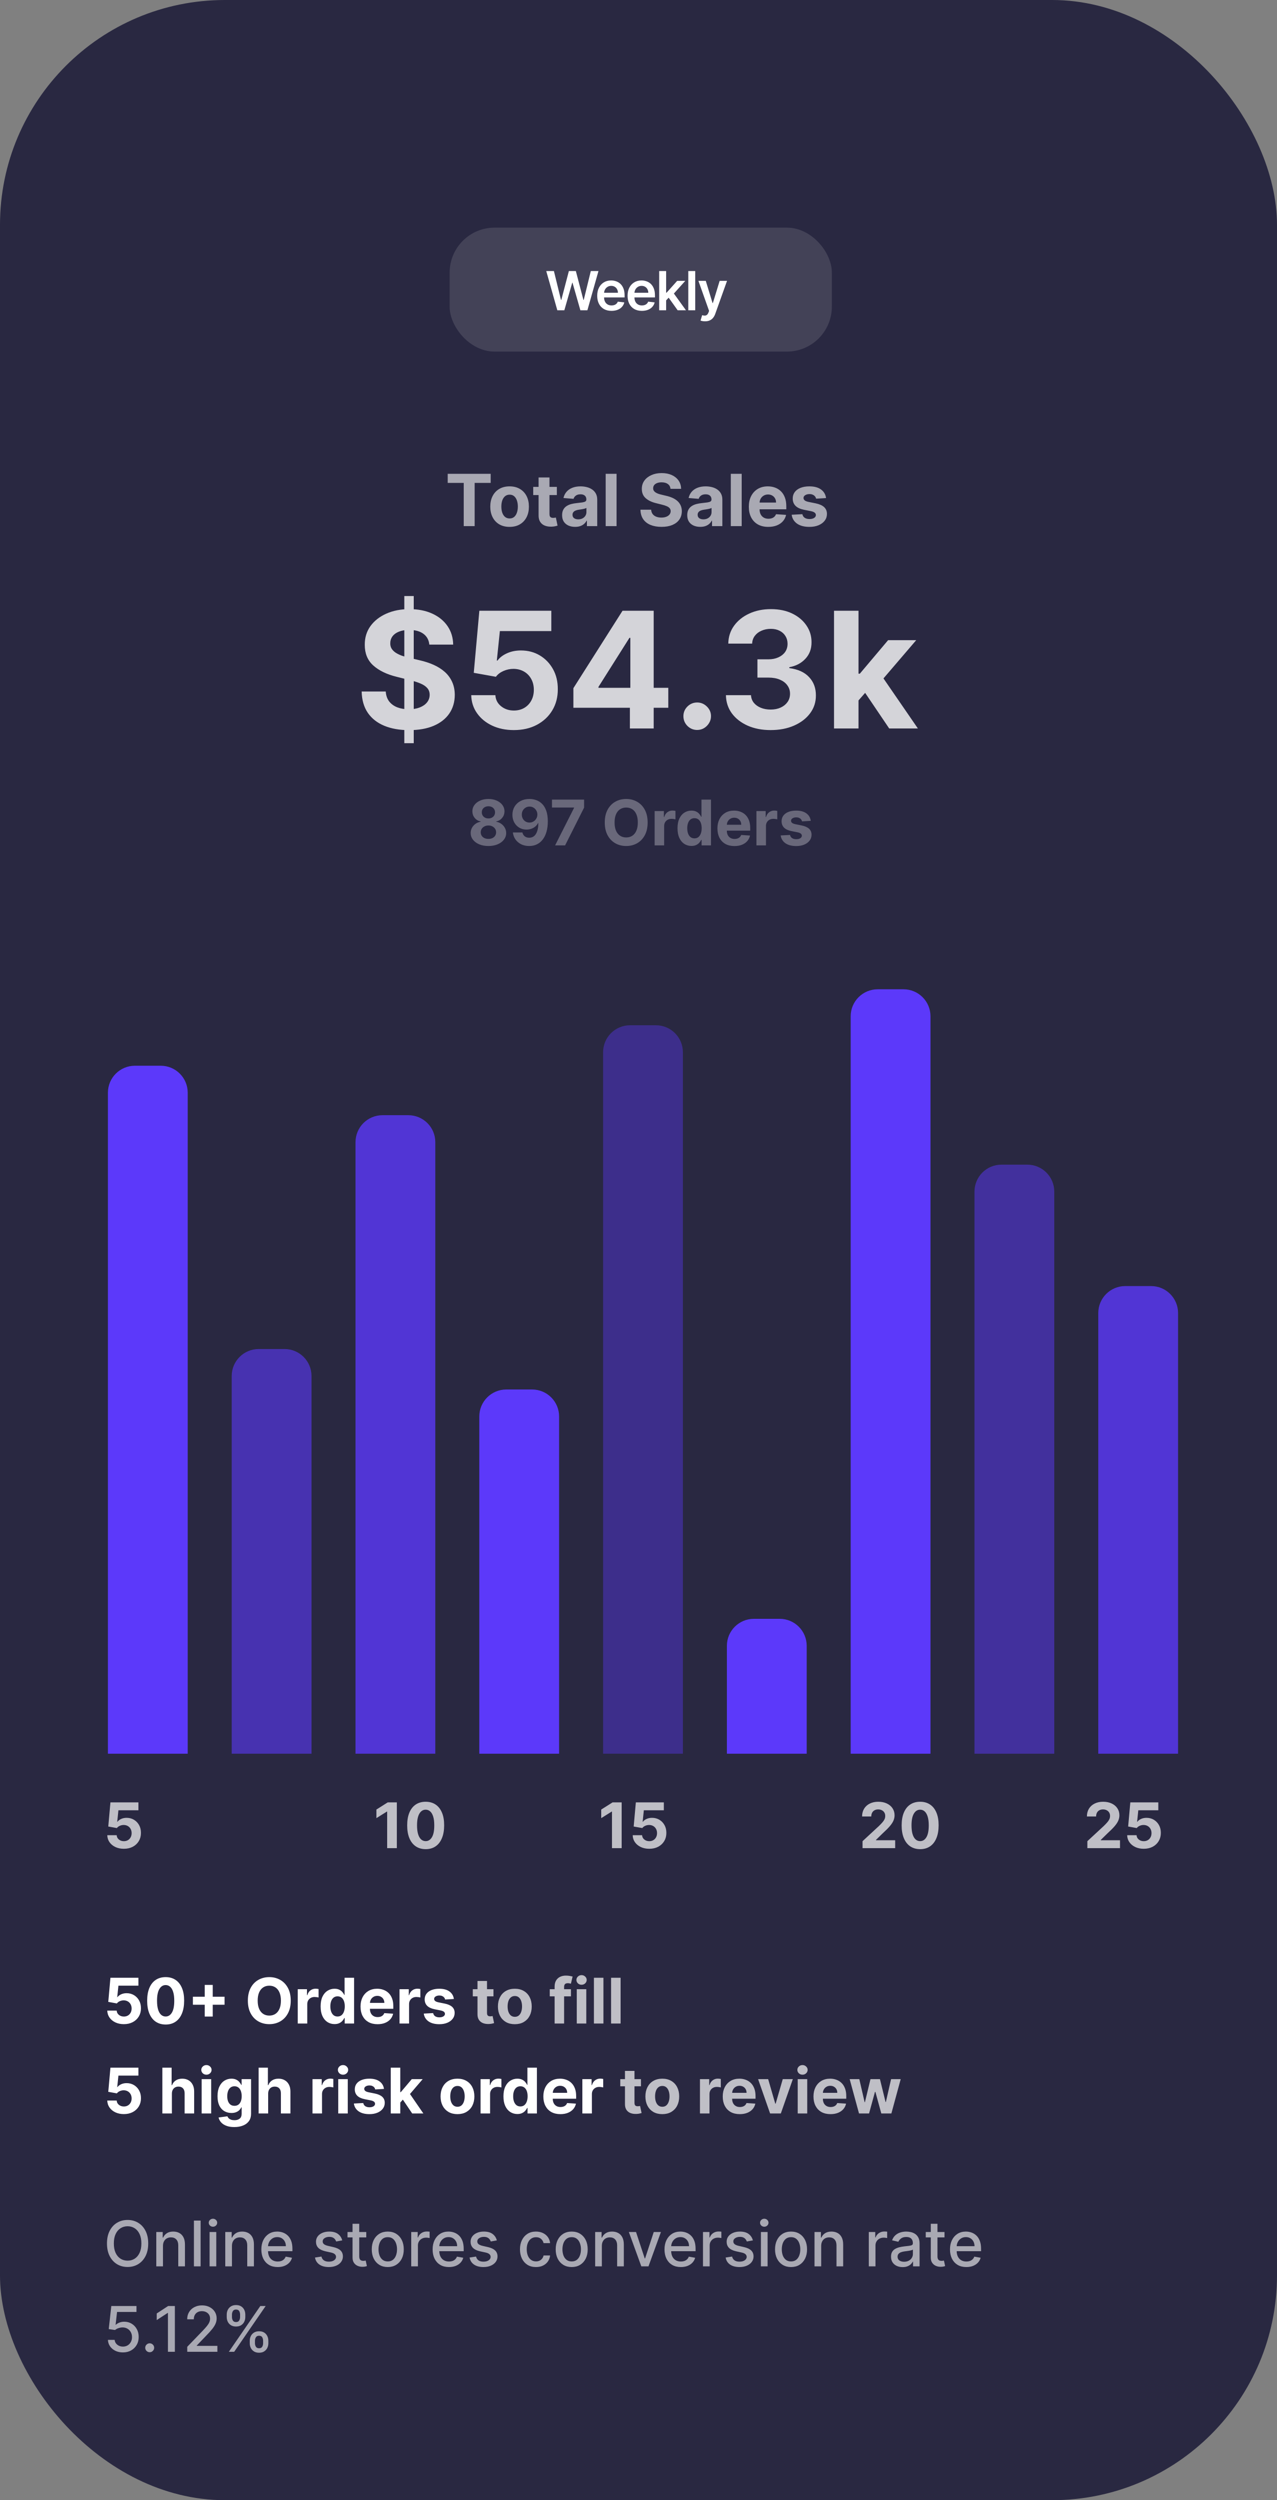 <svg width="284" height="556" viewBox="0 0 284 556" fill="none" xmlns="http://www.w3.org/2000/svg">
<rect x="0" y="0" width="284" height="556" fill="#808080" stroke="none"/>
<g clip-path="url(#clip0_36_1310)">
<rect width="284" height="556" rx="50" fill="#292841"/>
<circle cx="46.186" cy="180.933" r="20.634" transform="rotate(30 46.186 180.933)" fill="#292841"/>
<circle cx="46.186" cy="293.679" r="20.634" transform="rotate(30 46.186 293.679)" fill="#292841"/>
<circle cx="46.186" cy="124.56" r="20.634" transform="rotate(30 46.186 124.56)" fill="#292841"/>
<circle cx="46.186" cy="237.306" r="20.634" transform="rotate(30 46.186 237.306)" fill="#292841"/>
<path d="M99.568 107.392V105.364H109.125V107.392H105.562V117H103.131V107.392H99.568ZM113.331 117.17C112.448 117.17 111.685 116.983 111.041 116.608C110.401 116.229 109.907 115.703 109.558 115.028C109.21 114.35 109.036 113.564 109.036 112.67C109.036 111.769 109.21 110.981 109.558 110.307C109.907 109.629 110.401 109.102 111.041 108.727C111.685 108.348 112.448 108.159 113.331 108.159C114.214 108.159 114.975 108.348 115.615 108.727C116.259 109.102 116.755 109.629 117.104 110.307C117.452 110.981 117.626 111.769 117.626 112.67C117.626 113.564 117.452 114.35 117.104 115.028C116.755 115.703 116.259 116.229 115.615 116.608C114.975 116.983 114.214 117.17 113.331 117.17ZM113.342 115.295C113.744 115.295 114.079 115.182 114.348 114.955C114.617 114.723 114.82 114.409 114.956 114.011C115.096 113.614 115.166 113.161 115.166 112.653C115.166 112.146 115.096 111.693 114.956 111.295C114.82 110.898 114.617 110.583 114.348 110.352C114.079 110.121 113.744 110.006 113.342 110.006C112.937 110.006 112.596 110.121 112.32 110.352C112.047 110.583 111.84 110.898 111.7 111.295C111.564 111.693 111.496 112.146 111.496 112.653C111.496 113.161 111.564 113.614 111.7 114.011C111.84 114.409 112.047 114.723 112.32 114.955C112.596 115.182 112.937 115.295 113.342 115.295ZM123.842 108.273V110.091H118.587V108.273H123.842ZM119.78 106.182H122.2V114.318C122.2 114.542 122.234 114.716 122.303 114.841C122.371 114.962 122.465 115.047 122.587 115.097C122.712 115.146 122.856 115.17 123.018 115.17C123.132 115.17 123.246 115.161 123.359 115.142C123.473 115.119 123.56 115.102 123.621 115.091L124.001 116.892C123.88 116.93 123.71 116.973 123.49 117.023C123.27 117.076 123.003 117.108 122.689 117.119C122.106 117.142 121.594 117.064 121.155 116.886C120.719 116.708 120.38 116.432 120.138 116.057C119.895 115.682 119.776 115.208 119.78 114.636V106.182ZM127.908 117.165C127.351 117.165 126.855 117.068 126.419 116.875C125.983 116.678 125.639 116.388 125.385 116.006C125.135 115.619 125.01 115.138 125.01 114.562C125.01 114.078 125.099 113.67 125.277 113.341C125.455 113.011 125.697 112.746 126.004 112.545C126.311 112.345 126.66 112.193 127.05 112.091C127.444 111.989 127.857 111.917 128.288 111.875C128.796 111.822 129.205 111.773 129.516 111.727C129.826 111.678 130.052 111.606 130.192 111.511C130.332 111.417 130.402 111.277 130.402 111.091V111.057C130.402 110.697 130.288 110.419 130.061 110.222C129.838 110.025 129.519 109.926 129.107 109.926C128.671 109.926 128.324 110.023 128.067 110.216C127.809 110.405 127.639 110.644 127.555 110.932L125.317 110.75C125.43 110.22 125.654 109.761 125.987 109.375C126.321 108.985 126.75 108.686 127.277 108.477C127.807 108.265 128.421 108.159 129.118 108.159C129.603 108.159 130.067 108.216 130.51 108.33C130.957 108.443 131.353 108.619 131.697 108.858C132.046 109.097 132.321 109.403 132.521 109.778C132.722 110.15 132.822 110.595 132.822 111.114V117H130.527V115.79H130.459C130.319 116.062 130.131 116.303 129.896 116.511C129.661 116.716 129.379 116.877 129.05 116.994C128.72 117.108 128.339 117.165 127.908 117.165ZM128.601 115.494C128.957 115.494 129.271 115.424 129.544 115.284C129.817 115.14 130.031 114.947 130.186 114.705C130.341 114.462 130.419 114.187 130.419 113.881V112.955C130.343 113.004 130.239 113.049 130.107 113.091C129.978 113.129 129.832 113.165 129.669 113.199C129.506 113.229 129.343 113.258 129.18 113.284C129.018 113.307 128.87 113.328 128.737 113.347C128.453 113.388 128.205 113.455 127.993 113.545C127.781 113.636 127.616 113.759 127.499 113.915C127.381 114.066 127.322 114.256 127.322 114.483C127.322 114.812 127.442 115.064 127.68 115.239C127.923 115.409 128.23 115.494 128.601 115.494ZM137.121 105.364V117H134.7V105.364H137.121ZM149.121 108.71C149.075 108.252 148.88 107.896 148.536 107.642C148.191 107.388 147.723 107.261 147.132 107.261C146.731 107.261 146.392 107.318 146.115 107.432C145.839 107.542 145.626 107.695 145.479 107.892C145.335 108.089 145.263 108.312 145.263 108.562C145.255 108.771 145.299 108.953 145.393 109.108C145.492 109.263 145.626 109.398 145.797 109.511C145.967 109.621 146.164 109.718 146.388 109.801C146.611 109.881 146.85 109.949 147.104 110.006L148.149 110.256C148.657 110.369 149.123 110.521 149.547 110.71C149.971 110.9 150.339 111.133 150.649 111.409C150.96 111.686 151.2 112.011 151.371 112.386C151.545 112.761 151.634 113.191 151.638 113.676C151.634 114.388 151.452 115.006 151.092 115.528C150.736 116.047 150.221 116.451 149.547 116.739C148.876 117.023 148.068 117.165 147.121 117.165C146.181 117.165 145.363 117.021 144.666 116.733C143.973 116.445 143.431 116.019 143.041 115.455C142.655 114.886 142.452 114.184 142.433 113.347H144.814C144.84 113.737 144.952 114.062 145.149 114.324C145.35 114.581 145.617 114.777 145.95 114.909C146.287 115.038 146.668 115.102 147.092 115.102C147.509 115.102 147.871 115.042 148.178 114.92C148.488 114.799 148.729 114.631 148.899 114.415C149.07 114.199 149.155 113.951 149.155 113.67C149.155 113.409 149.077 113.189 148.922 113.011C148.77 112.833 148.547 112.682 148.251 112.557C147.96 112.432 147.602 112.318 147.178 112.216L145.911 111.898C144.929 111.659 144.155 111.286 143.587 110.778C143.018 110.271 142.736 109.587 142.74 108.727C142.736 108.023 142.924 107.407 143.303 106.881C143.685 106.354 144.21 105.943 144.876 105.648C145.543 105.352 146.301 105.205 147.149 105.205C148.013 105.205 148.767 105.352 149.411 105.648C150.058 105.943 150.562 106.354 150.922 106.881C151.282 107.407 151.467 108.017 151.479 108.71H149.121ZM155.736 117.165C155.179 117.165 154.683 117.068 154.247 116.875C153.812 116.678 153.467 116.388 153.213 116.006C152.963 115.619 152.838 115.138 152.838 114.562C152.838 114.078 152.927 113.67 153.105 113.341C153.283 113.011 153.526 112.746 153.832 112.545C154.139 112.345 154.488 112.193 154.878 112.091C155.272 111.989 155.685 111.917 156.116 111.875C156.624 111.822 157.033 111.773 157.344 111.727C157.654 111.678 157.88 111.606 158.02 111.511C158.16 111.417 158.23 111.277 158.23 111.091V111.057C158.23 110.697 158.116 110.419 157.889 110.222C157.666 110.025 157.348 109.926 156.935 109.926C156.499 109.926 156.152 110.023 155.895 110.216C155.637 110.405 155.467 110.644 155.384 110.932L153.145 110.75C153.259 110.22 153.482 109.761 153.815 109.375C154.149 108.985 154.579 108.686 155.105 108.477C155.635 108.265 156.249 108.159 156.946 108.159C157.431 108.159 157.895 108.216 158.338 108.33C158.785 108.443 159.181 108.619 159.526 108.858C159.874 109.097 160.149 109.403 160.349 109.778C160.55 110.15 160.651 110.595 160.651 111.114V117H158.355V115.79H158.287C158.147 116.062 157.959 116.303 157.724 116.511C157.49 116.716 157.207 116.877 156.878 116.994C156.548 117.108 156.168 117.165 155.736 117.165ZM156.429 115.494C156.785 115.494 157.099 115.424 157.372 115.284C157.645 115.14 157.859 114.947 158.014 114.705C158.17 114.462 158.247 114.187 158.247 113.881V112.955C158.171 113.004 158.067 113.049 157.935 113.091C157.806 113.129 157.66 113.165 157.497 113.199C157.334 113.229 157.171 113.258 157.009 113.284C156.846 113.307 156.698 113.328 156.565 113.347C156.281 113.388 156.033 113.455 155.821 113.545C155.609 113.636 155.444 113.759 155.327 113.915C155.209 114.066 155.151 114.256 155.151 114.483C155.151 114.812 155.27 115.064 155.509 115.239C155.751 115.409 156.058 115.494 156.429 115.494ZM164.949 105.364V117H162.528V105.364H164.949ZM170.865 117.17C169.967 117.17 169.195 116.989 168.547 116.625C167.903 116.258 167.407 115.739 167.058 115.068C166.71 114.394 166.536 113.597 166.536 112.676C166.536 111.778 166.71 110.991 167.058 110.312C167.407 109.634 167.897 109.106 168.53 108.727C169.166 108.348 169.912 108.159 170.768 108.159C171.344 108.159 171.88 108.252 172.376 108.437C172.876 108.619 173.312 108.894 173.683 109.261C174.058 109.629 174.35 110.091 174.558 110.648C174.767 111.201 174.871 111.848 174.871 112.591V113.256H167.501V111.756H172.592C172.592 111.407 172.517 111.098 172.365 110.83C172.214 110.561 172.003 110.35 171.734 110.199C171.469 110.044 171.161 109.966 170.808 109.966C170.441 109.966 170.115 110.051 169.831 110.222C169.551 110.388 169.331 110.614 169.172 110.898C169.013 111.178 168.931 111.491 168.928 111.835V113.261C168.928 113.693 169.007 114.066 169.166 114.381C169.329 114.695 169.558 114.937 169.854 115.108C170.149 115.278 170.5 115.364 170.905 115.364C171.174 115.364 171.42 115.326 171.643 115.25C171.867 115.174 172.058 115.061 172.217 114.909C172.376 114.758 172.498 114.572 172.581 114.352L174.82 114.5C174.706 115.038 174.473 115.508 174.121 115.909C173.772 116.307 173.321 116.617 172.768 116.841C172.219 117.061 171.585 117.17 170.865 117.17ZM183.712 110.761L181.496 110.898C181.458 110.708 181.376 110.538 181.251 110.386C181.126 110.231 180.962 110.108 180.757 110.017C180.556 109.922 180.316 109.875 180.036 109.875C179.661 109.875 179.344 109.955 179.087 110.114C178.829 110.269 178.7 110.477 178.7 110.739C178.7 110.947 178.784 111.123 178.95 111.267C179.117 111.411 179.403 111.527 179.808 111.614L181.388 111.932C182.236 112.106 182.869 112.386 183.286 112.773C183.702 113.159 183.911 113.667 183.911 114.295C183.911 114.867 183.742 115.369 183.405 115.801C183.071 116.233 182.613 116.57 182.03 116.812C181.45 117.051 180.782 117.17 180.024 117.17C178.869 117.17 177.948 116.93 177.263 116.449C176.581 115.964 176.181 115.305 176.064 114.472L178.445 114.347C178.517 114.699 178.691 114.968 178.967 115.153C179.244 115.335 179.598 115.426 180.03 115.426C180.454 115.426 180.795 115.345 181.053 115.182C181.314 115.015 181.446 114.801 181.45 114.54C181.446 114.32 181.354 114.14 181.172 114C180.99 113.856 180.71 113.746 180.331 113.67L178.82 113.369C177.967 113.199 177.333 112.903 176.916 112.483C176.503 112.062 176.297 111.527 176.297 110.875C176.297 110.314 176.448 109.831 176.751 109.426C177.058 109.021 177.488 108.708 178.041 108.489C178.598 108.269 179.25 108.159 179.996 108.159C181.098 108.159 181.965 108.392 182.598 108.858C183.234 109.324 183.606 109.958 183.712 110.761Z" fill="white" fill-opacity="0.6"/>
<path d="M108.624 188.139C107.858 188.139 107.177 188.015 106.58 187.766C105.987 187.514 105.521 187.171 105.183 186.737C104.845 186.303 104.676 185.811 104.676 185.261C104.676 184.836 104.772 184.447 104.964 184.092C105.16 183.734 105.425 183.438 105.76 183.202C106.095 182.964 106.469 182.811 106.884 182.745V182.675C106.34 182.566 105.899 182.303 105.561 181.885C105.223 181.464 105.054 180.975 105.054 180.418C105.054 179.891 105.208 179.422 105.516 179.011C105.825 178.597 106.247 178.272 106.784 178.037C107.324 177.798 107.937 177.679 108.624 177.679C109.31 177.679 109.921 177.798 110.458 178.037C110.998 178.276 111.423 178.602 111.731 179.016C112.039 179.427 112.195 179.895 112.198 180.418C112.195 180.978 112.022 181.467 111.681 181.885C111.34 182.303 110.902 182.566 110.369 182.675V182.745C110.776 182.811 111.146 182.964 111.477 183.202C111.812 183.438 112.077 183.734 112.273 184.092C112.472 184.447 112.573 184.836 112.576 185.261C112.573 185.811 112.402 186.303 112.064 186.737C111.726 187.171 111.259 187.514 110.662 187.766C110.069 188.015 109.389 188.139 108.624 188.139ZM108.624 186.558C108.965 186.558 109.263 186.497 109.518 186.374C109.774 186.248 109.973 186.076 110.115 185.857C110.261 185.635 110.334 185.38 110.334 185.092C110.334 184.797 110.259 184.536 110.11 184.311C109.961 184.082 109.759 183.903 109.504 183.774C109.248 183.642 108.955 183.575 108.624 183.575C108.295 183.575 108.002 183.642 107.744 183.774C107.485 183.903 107.281 184.082 107.132 184.311C106.986 184.536 106.913 184.797 106.913 185.092C106.913 185.38 106.985 185.635 107.127 185.857C107.27 186.076 107.47 186.248 107.729 186.374C107.987 186.497 108.286 186.558 108.624 186.558ZM108.624 182.009C108.909 182.009 109.162 181.951 109.384 181.835C109.606 181.719 109.78 181.558 109.906 181.353C110.032 181.147 110.095 180.911 110.095 180.642C110.095 180.377 110.032 180.145 109.906 179.946C109.78 179.744 109.608 179.586 109.389 179.474C109.17 179.358 108.915 179.3 108.624 179.3C108.335 179.3 108.08 179.358 107.858 179.474C107.636 179.586 107.462 179.744 107.336 179.946C107.213 180.145 107.152 180.377 107.152 180.642C107.152 180.911 107.215 181.147 107.341 181.353C107.467 181.558 107.641 181.719 107.863 181.835C108.085 181.951 108.339 182.009 108.624 182.009ZM117.765 177.679C118.289 177.679 118.793 177.767 119.276 177.942C119.764 178.118 120.198 178.398 120.579 178.783C120.963 179.167 121.267 179.678 121.489 180.314C121.714 180.947 121.829 181.724 121.832 182.646C121.832 183.511 121.734 184.283 121.539 184.962C121.346 185.638 121.07 186.214 120.708 186.687C120.347 187.161 119.911 187.523 119.401 187.771C118.89 188.017 118.32 188.139 117.691 188.139C117.011 188.139 116.411 188.008 115.891 187.746C115.37 187.481 114.951 187.122 114.633 186.668C114.318 186.21 114.128 185.696 114.061 185.126H116.184C116.267 185.498 116.441 185.786 116.706 185.991C116.971 186.194 117.299 186.295 117.691 186.295C118.353 186.295 118.857 186.006 119.202 185.43C119.547 184.85 119.721 184.056 119.724 183.048H119.654C119.502 183.347 119.296 183.603 119.038 183.819C118.779 184.031 118.483 184.195 118.148 184.311C117.816 184.427 117.463 184.485 117.089 184.485C116.489 184.485 115.954 184.344 115.483 184.062C115.012 183.781 114.641 183.393 114.369 182.899C114.098 182.405 113.962 181.842 113.962 181.209C113.959 180.526 114.116 179.918 114.434 179.384C114.752 178.851 115.196 178.433 115.767 178.131C116.34 177.826 117.006 177.676 117.765 177.679ZM117.78 179.369C117.445 179.369 117.147 179.449 116.885 179.608C116.627 179.767 116.421 179.981 116.269 180.249C116.119 180.518 116.047 180.818 116.05 181.149C116.05 181.484 116.123 181.786 116.269 182.054C116.418 182.319 116.62 182.531 116.875 182.69C117.134 182.846 117.429 182.924 117.76 182.924C118.009 182.924 118.239 182.878 118.451 182.785C118.663 182.692 118.847 182.564 119.003 182.402C119.162 182.236 119.286 182.046 119.376 181.83C119.465 181.615 119.51 181.386 119.51 181.144C119.507 180.823 119.431 180.528 119.281 180.259C119.132 179.991 118.927 179.775 118.665 179.613C118.403 179.451 118.108 179.369 117.78 179.369ZM123.453 188L127.673 179.648V179.578H122.757V177.818H129.901V179.603L125.675 188H123.453ZM144.032 182.909C144.032 184.019 143.822 184.964 143.401 185.743C142.983 186.522 142.413 187.117 141.691 187.528C140.972 187.935 140.163 188.139 139.265 188.139C138.36 188.139 137.548 187.934 136.829 187.523C136.109 187.112 135.541 186.517 135.123 185.738C134.706 184.959 134.497 184.016 134.497 182.909C134.497 181.799 134.706 180.854 135.123 180.075C135.541 179.296 136.109 178.703 136.829 178.295C137.548 177.884 138.36 177.679 139.265 177.679C140.163 177.679 140.972 177.884 141.691 178.295C142.413 178.703 142.983 179.296 143.401 180.075C143.822 180.854 144.032 181.799 144.032 182.909ZM141.85 182.909C141.85 182.19 141.742 181.583 141.527 181.089C141.315 180.596 141.015 180.221 140.627 179.966C140.239 179.711 139.785 179.583 139.265 179.583C138.744 179.583 138.29 179.711 137.903 179.966C137.515 180.221 137.213 180.596 136.998 181.089C136.786 181.583 136.68 182.19 136.68 182.909C136.68 183.628 136.786 184.235 136.998 184.729C137.213 185.223 137.515 185.597 137.903 185.852C138.29 186.107 138.744 186.235 139.265 186.235C139.785 186.235 140.239 186.107 140.627 185.852C141.015 185.597 141.315 185.223 141.527 184.729C141.742 184.235 141.85 183.628 141.85 182.909ZM145.587 188V180.364H147.641V181.696H147.72C147.859 181.222 148.093 180.864 148.421 180.622C148.749 180.377 149.127 180.254 149.555 180.254C149.661 180.254 149.775 180.261 149.898 180.274C150.02 180.287 150.128 180.306 150.221 180.329V182.208C150.121 182.178 149.984 182.152 149.808 182.129C149.633 182.105 149.472 182.094 149.326 182.094C149.014 182.094 148.736 182.162 148.491 182.298C148.249 182.43 148.057 182.616 147.914 182.854C147.775 183.093 147.705 183.368 147.705 183.68V188H145.587ZM153.774 188.124C153.194 188.124 152.669 187.975 152.198 187.677C151.731 187.375 151.36 186.933 151.085 186.349C150.813 185.763 150.677 185.044 150.677 184.192C150.677 183.317 150.818 182.589 151.1 182.009C151.381 181.426 151.756 180.99 152.223 180.702C152.694 180.41 153.209 180.264 153.769 180.264C154.197 180.264 154.553 180.337 154.838 180.483C155.127 180.625 155.359 180.804 155.534 181.02C155.713 181.232 155.849 181.441 155.942 181.646H156.007V177.818H158.119V188H156.031V186.777H155.942C155.843 186.989 155.702 187.2 155.519 187.408C155.34 187.614 155.107 187.785 154.818 187.92C154.533 188.056 154.185 188.124 153.774 188.124ZM154.445 186.439C154.787 186.439 155.075 186.346 155.311 186.161C155.549 185.972 155.731 185.708 155.857 185.37C155.987 185.032 156.051 184.636 156.051 184.182C156.051 183.728 155.988 183.333 155.862 182.999C155.736 182.664 155.554 182.405 155.316 182.223C155.077 182.041 154.787 181.95 154.445 181.95C154.097 181.95 153.804 182.044 153.566 182.233C153.327 182.422 153.146 182.684 153.024 183.018C152.901 183.353 152.84 183.741 152.84 184.182C152.84 184.626 152.901 185.019 153.024 185.36C153.15 185.698 153.33 185.963 153.566 186.156C153.804 186.344 154.097 186.439 154.445 186.439ZM163.341 188.149C162.555 188.149 161.879 187.99 161.312 187.672C160.749 187.35 160.315 186.896 160.01 186.31C159.705 185.72 159.553 185.022 159.553 184.217C159.553 183.431 159.705 182.742 160.01 182.148C160.315 181.555 160.744 181.093 161.298 180.761C161.854 180.43 162.507 180.264 163.256 180.264C163.76 180.264 164.229 180.345 164.663 180.508C165.101 180.667 165.482 180.907 165.807 181.229C166.135 181.55 166.39 181.955 166.572 182.442C166.755 182.926 166.846 183.492 166.846 184.142V184.724H160.398V183.411H164.852C164.852 183.106 164.786 182.836 164.653 182.601C164.521 182.366 164.337 182.182 164.102 182.049C163.87 181.913 163.599 181.845 163.291 181.845C162.97 181.845 162.685 181.92 162.436 182.069C162.191 182.215 161.999 182.412 161.859 182.661C161.72 182.906 161.649 183.179 161.646 183.481V184.729C161.646 185.107 161.715 185.433 161.854 185.708C161.997 185.983 162.197 186.195 162.456 186.344C162.714 186.494 163.021 186.568 163.376 186.568C163.611 186.568 163.826 186.535 164.022 186.469C164.218 186.402 164.385 186.303 164.524 186.17C164.663 186.038 164.769 185.875 164.842 185.683L166.801 185.812C166.702 186.283 166.498 186.694 166.19 187.045C165.885 187.393 165.49 187.665 165.006 187.861C164.526 188.053 163.971 188.149 163.341 188.149ZM168.228 188V180.364H170.281V181.696H170.361C170.5 181.222 170.734 180.864 171.062 180.622C171.39 180.377 171.768 180.254 172.195 180.254C172.301 180.254 172.416 180.261 172.538 180.274C172.661 180.287 172.769 180.306 172.862 180.329V182.208C172.762 182.178 172.625 182.152 172.449 182.129C172.273 182.105 172.112 182.094 171.967 182.094C171.655 182.094 171.377 182.162 171.131 182.298C170.889 182.43 170.697 182.616 170.555 182.854C170.415 183.093 170.346 183.368 170.346 183.68V188H168.228ZM180.31 182.541L178.371 182.661C178.338 182.495 178.267 182.346 178.157 182.213C178.048 182.077 177.904 181.969 177.725 181.89C177.549 181.807 177.339 181.766 177.094 181.766C176.765 181.766 176.489 181.835 176.263 181.974C176.038 182.11 175.925 182.293 175.925 182.521C175.925 182.704 175.998 182.858 176.144 182.984C176.29 183.11 176.54 183.211 176.895 183.287L178.277 183.565C179.019 183.718 179.573 183.963 179.937 184.301C180.302 184.639 180.484 185.083 180.484 185.634C180.484 186.134 180.337 186.573 180.042 186.951C179.75 187.329 179.349 187.624 178.839 187.836C178.331 188.045 177.747 188.149 177.084 188.149C176.073 188.149 175.267 187.939 174.667 187.518C174.071 187.094 173.721 186.517 173.618 185.788L175.702 185.678C175.764 185.987 175.917 186.222 176.159 186.384C176.401 186.543 176.711 186.623 177.089 186.623C177.46 186.623 177.758 186.552 177.983 186.409C178.212 186.263 178.328 186.076 178.331 185.847C178.328 185.655 178.247 185.498 178.088 185.375C177.929 185.249 177.684 185.153 177.352 185.087L176.03 184.823C175.284 184.674 174.729 184.415 174.364 184.048C174.003 183.68 173.822 183.211 173.822 182.641C173.822 182.15 173.955 181.728 174.22 181.373C174.488 181.018 174.865 180.745 175.349 180.553C175.836 180.36 176.406 180.264 177.059 180.264C178.023 180.264 178.782 180.468 179.336 180.876C179.893 181.283 180.217 181.839 180.31 182.541Z" fill="white" fill-opacity="0.3"/>
<path d="M27.544 411.139C26.841 411.139 26.215 411.01 25.665 410.751C25.118 410.493 24.684 410.137 24.362 409.683C24.041 409.228 23.873 408.708 23.86 408.121H25.948C25.971 408.516 26.137 408.836 26.445 409.081C26.754 409.326 27.12 409.449 27.544 409.449C27.882 409.449 28.18 409.374 28.439 409.225C28.701 409.073 28.905 408.862 29.05 408.594C29.2 408.322 29.274 408.01 29.274 407.659C29.274 407.301 29.198 406.986 29.046 406.714C28.896 406.443 28.689 406.231 28.424 406.078C28.159 405.926 27.856 405.848 27.514 405.844C27.216 405.844 26.926 405.906 26.644 406.028C26.366 406.151 26.149 406.318 25.993 406.531L24.079 406.187L24.561 400.818H30.785V402.578H26.336L26.072 405.129H26.132C26.311 404.877 26.581 404.668 26.942 404.502C27.304 404.336 27.708 404.254 28.155 404.254C28.769 404.254 29.316 404.398 29.796 404.686C30.277 404.974 30.656 405.371 30.935 405.874C31.213 406.375 31.351 406.951 31.347 407.604C31.351 408.29 31.192 408.9 30.87 409.434C30.552 409.964 30.106 410.382 29.533 410.687C28.963 410.988 28.3 411.139 27.544 411.139Z" fill="white" fill-opacity="0.7"/>
<path d="M27.544 450.139C26.841 450.139 26.215 450.01 25.665 449.751C25.118 449.493 24.684 449.137 24.362 448.683C24.041 448.228 23.873 447.708 23.86 447.121H25.948C25.971 447.516 26.137 447.836 26.445 448.081C26.754 448.326 27.12 448.449 27.544 448.449C27.882 448.449 28.18 448.374 28.439 448.225C28.701 448.073 28.905 447.862 29.05 447.594C29.2 447.322 29.274 447.01 29.274 446.659C29.274 446.301 29.198 445.986 29.046 445.714C28.896 445.443 28.689 445.231 28.424 445.078C28.159 444.926 27.856 444.848 27.514 444.844C27.216 444.844 26.926 444.906 26.644 445.028C26.366 445.151 26.149 445.318 25.993 445.531L24.079 445.187L24.561 439.818H30.785V441.578H26.336L26.072 444.129H26.132C26.311 443.877 26.581 443.668 26.942 443.502C27.304 443.336 27.708 443.254 28.155 443.254C28.769 443.254 29.316 443.398 29.796 443.686C30.277 443.974 30.656 444.371 30.935 444.874C31.213 445.375 31.351 445.951 31.347 446.604C31.351 447.29 31.192 447.9 30.87 448.434C30.552 448.964 30.106 449.382 29.533 449.687C28.963 449.988 28.3 450.139 27.544 450.139ZM36.841 450.224C35.986 450.22 35.25 450.01 34.633 449.592C34.02 449.175 33.548 448.57 33.217 447.778C32.889 446.986 32.726 446.033 32.729 444.919C32.729 443.809 32.894 442.862 33.222 442.08C33.553 441.298 34.025 440.703 34.639 440.295C35.255 439.884 35.989 439.679 36.841 439.679C37.693 439.679 38.425 439.884 39.038 440.295C39.655 440.706 40.129 441.303 40.46 442.085C40.792 442.864 40.956 443.809 40.952 444.919C40.952 446.036 40.787 446.991 40.455 447.783C40.127 448.575 39.657 449.18 39.043 449.597C38.43 450.015 37.696 450.224 36.841 450.224ZM36.841 448.439C37.424 448.439 37.89 448.146 38.238 447.559C38.586 446.972 38.758 446.092 38.755 444.919C38.755 444.147 38.675 443.504 38.516 442.99C38.361 442.476 38.139 442.09 37.85 441.832C37.565 441.573 37.229 441.444 36.841 441.444C36.261 441.444 35.797 441.734 35.449 442.314C35.101 442.894 34.925 443.762 34.922 444.919C34.922 445.701 35 446.354 35.156 446.878C35.315 447.398 35.538 447.789 35.827 448.051C36.115 448.31 36.453 448.439 36.841 448.439ZM45.53 448.449V441.409H47.31V448.449H45.53ZM42.9 445.819V444.039H49.94V445.819H42.9ZM64.659 444.909C64.659 446.019 64.449 446.964 64.028 447.743C63.61 448.522 63.04 449.117 62.318 449.528C61.599 449.935 60.79 450.139 59.892 450.139C58.987 450.139 58.175 449.934 57.456 449.523C56.736 449.112 56.168 448.517 55.75 447.738C55.333 446.959 55.124 446.016 55.124 444.909C55.124 443.799 55.333 442.854 55.75 442.075C56.168 441.296 56.736 440.703 57.456 440.295C58.175 439.884 58.987 439.679 59.892 439.679C60.79 439.679 61.599 439.884 62.318 440.295C63.04 440.703 63.61 441.296 64.028 442.075C64.449 442.854 64.659 443.799 64.659 444.909ZM62.477 444.909C62.477 444.19 62.369 443.583 62.154 443.089C61.942 442.596 61.642 442.221 61.254 441.966C60.866 441.711 60.412 441.583 59.892 441.583C59.371 441.583 58.917 441.711 58.529 441.966C58.142 442.221 57.84 442.596 57.625 443.089C57.413 443.583 57.306 444.19 57.306 444.909C57.306 445.628 57.413 446.235 57.625 446.729C57.84 447.223 58.142 447.597 58.529 447.852C58.917 448.107 59.371 448.235 59.892 448.235C60.412 448.235 60.866 448.107 61.254 447.852C61.642 447.597 61.942 447.223 62.154 446.729C62.369 446.235 62.477 445.628 62.477 444.909ZM66.214 450V442.364H68.268V443.696H68.347C68.486 443.222 68.72 442.864 69.048 442.622C69.376 442.377 69.754 442.254 70.182 442.254C70.288 442.254 70.402 442.261 70.525 442.274C70.647 442.287 70.755 442.306 70.848 442.329V444.208C70.748 444.178 70.611 444.152 70.435 444.129C70.26 444.105 70.099 444.094 69.953 444.094C69.641 444.094 69.363 444.162 69.118 444.298C68.876 444.43 68.683 444.616 68.541 444.854C68.402 445.093 68.332 445.368 68.332 445.68V450H66.214ZM74.401 450.124C73.821 450.124 73.296 449.975 72.825 449.677C72.358 449.375 71.987 448.933 71.712 448.349C71.44 447.763 71.304 447.044 71.304 446.192C71.304 445.317 71.445 444.589 71.727 444.009C72.008 443.426 72.383 442.99 72.85 442.702C73.321 442.41 73.836 442.264 74.396 442.264C74.824 442.264 75.18 442.337 75.465 442.483C75.754 442.625 75.986 442.804 76.161 443.02C76.34 443.232 76.476 443.441 76.569 443.646H76.633V439.818H78.746V450H76.658V448.777H76.569C76.469 448.989 76.329 449.2 76.146 449.408C75.967 449.614 75.734 449.785 75.445 449.92C75.16 450.056 74.812 450.124 74.401 450.124ZM75.072 448.439C75.414 448.439 75.702 448.346 75.938 448.161C76.176 447.972 76.358 447.708 76.484 447.37C76.614 447.032 76.678 446.636 76.678 446.182C76.678 445.728 76.615 445.333 76.489 444.999C76.363 444.664 76.181 444.405 75.942 444.223C75.704 444.041 75.414 443.95 75.072 443.95C74.724 443.95 74.431 444.044 74.192 444.233C73.954 444.422 73.773 444.684 73.651 445.018C73.528 445.353 73.467 445.741 73.467 446.182C73.467 446.626 73.528 447.019 73.651 447.36C73.776 447.698 73.957 447.963 74.192 448.156C74.431 448.344 74.724 448.439 75.072 448.439ZM83.968 450.149C83.182 450.149 82.506 449.99 81.939 449.672C81.376 449.35 80.942 448.896 80.637 448.31C80.332 447.72 80.18 447.022 80.18 446.217C80.18 445.431 80.332 444.742 80.637 444.148C80.942 443.555 81.371 443.093 81.924 442.761C82.481 442.43 83.134 442.264 83.883 442.264C84.387 442.264 84.856 442.345 85.29 442.508C85.728 442.667 86.109 442.907 86.434 443.229C86.762 443.55 87.017 443.955 87.199 444.442C87.382 444.926 87.473 445.492 87.473 446.142V446.724H81.025V445.411H85.479C85.479 445.106 85.413 444.836 85.28 444.601C85.148 444.366 84.964 444.182 84.728 444.049C84.496 443.913 84.226 443.845 83.918 443.845C83.597 443.845 83.312 443.92 83.063 444.069C82.818 444.215 82.626 444.412 82.486 444.661C82.347 444.906 82.276 445.179 82.272 445.481V446.729C82.272 447.107 82.342 447.433 82.481 447.708C82.624 447.983 82.824 448.195 83.083 448.344C83.341 448.494 83.648 448.568 84.003 448.568C84.238 448.568 84.453 448.535 84.649 448.469C84.844 448.402 85.012 448.303 85.151 448.17C85.29 448.038 85.396 447.875 85.469 447.683L87.428 447.812C87.329 448.283 87.125 448.694 86.817 449.045C86.512 449.393 86.117 449.665 85.633 449.861C85.153 450.053 84.598 450.149 83.968 450.149ZM88.855 450V442.364H90.908V443.696H90.988C91.127 443.222 91.361 442.864 91.689 442.622C92.017 442.377 92.395 442.254 92.822 442.254C92.928 442.254 93.043 442.261 93.165 442.274C93.288 442.287 93.396 442.306 93.489 442.329V444.208C93.389 444.178 93.251 444.152 93.076 444.129C92.9 444.105 92.739 444.094 92.594 444.094C92.282 444.094 92.004 444.162 91.758 444.298C91.516 444.43 91.324 444.616 91.182 444.854C91.042 445.093 90.973 445.368 90.973 445.68V450H88.855ZM100.937 444.541L98.998 444.661C98.965 444.495 98.894 444.346 98.784 444.213C98.675 444.077 98.531 443.969 98.352 443.89C98.176 443.807 97.966 443.766 97.721 443.766C97.392 443.766 97.116 443.835 96.89 443.974C96.665 444.11 96.552 444.293 96.552 444.521C96.552 444.704 96.625 444.858 96.771 444.984C96.917 445.11 97.167 445.211 97.522 445.287L98.904 445.565C99.646 445.718 100.2 445.963 100.564 446.301C100.929 446.639 101.111 447.083 101.111 447.634C101.111 448.134 100.964 448.573 100.669 448.951C100.377 449.329 99.976 449.624 99.466 449.836C98.958 450.045 98.374 450.149 97.711 450.149C96.7 450.149 95.894 449.939 95.294 449.518C94.698 449.094 94.348 448.517 94.245 447.788L96.329 447.678C96.391 447.987 96.544 448.222 96.786 448.384C97.028 448.543 97.338 448.623 97.716 448.623C98.087 448.623 98.385 448.552 98.61 448.409C98.839 448.263 98.955 448.076 98.958 447.847C98.955 447.655 98.874 447.498 98.715 447.375C98.556 447.249 98.311 447.153 97.979 447.087L96.657 446.823C95.911 446.674 95.356 446.415 94.991 446.048C94.63 445.68 94.449 445.211 94.449 444.641C94.449 444.15 94.582 443.728 94.847 443.373C95.115 443.018 95.492 442.745 95.975 442.553C96.463 442.36 97.033 442.264 97.686 442.264C98.65 442.264 99.409 442.468 99.963 442.876C100.52 443.283 100.844 443.839 100.937 444.541Z" fill="white"/>
<path d="M109.747 442.364V443.955H105.148V442.364H109.747ZM106.192 440.534H108.31V447.653C108.31 447.849 108.34 448.001 108.399 448.111C108.459 448.217 108.542 448.291 108.648 448.335C108.757 448.378 108.883 448.399 109.026 448.399C109.125 448.399 109.225 448.391 109.324 448.374C109.424 448.354 109.5 448.339 109.553 448.33L109.886 449.906C109.78 449.939 109.631 449.977 109.439 450.02C109.246 450.066 109.013 450.094 108.738 450.104C108.227 450.124 107.78 450.056 107.395 449.901C107.014 449.745 106.717 449.503 106.505 449.175C106.293 448.847 106.189 448.432 106.192 447.932V440.534ZM114.495 450.149C113.722 450.149 113.055 449.985 112.491 449.657C111.931 449.326 111.498 448.865 111.194 448.275C110.889 447.682 110.736 446.994 110.736 446.212C110.736 445.423 110.889 444.733 111.194 444.143C111.498 443.55 111.931 443.089 112.491 442.761C113.055 442.43 113.722 442.264 114.495 442.264C115.267 442.264 115.933 442.43 116.493 442.761C117.057 443.089 117.491 443.55 117.796 444.143C118.101 444.733 118.253 445.423 118.253 446.212C118.253 446.994 118.101 447.682 117.796 448.275C117.491 448.865 117.057 449.326 116.493 449.657C115.933 449.985 115.267 450.149 114.495 450.149ZM114.505 448.509C114.856 448.509 115.149 448.409 115.385 448.21C115.62 448.008 115.797 447.733 115.917 447.385C116.039 447.037 116.1 446.641 116.1 446.197C116.1 445.753 116.039 445.357 115.917 445.009C115.797 444.661 115.62 444.385 115.385 444.183C115.149 443.981 114.856 443.88 114.505 443.88C114.15 443.88 113.852 443.981 113.61 444.183C113.371 444.385 113.19 444.661 113.068 445.009C112.949 445.357 112.889 445.753 112.889 446.197C112.889 446.641 112.949 447.037 113.068 447.385C113.19 447.733 113.371 448.008 113.61 448.21C113.852 448.409 114.15 448.509 114.505 448.509ZM126.977 442.364V443.955H122.264V442.364H126.977ZM123.343 450V441.812C123.343 441.258 123.451 440.799 123.666 440.435C123.885 440.07 124.183 439.797 124.561 439.614C124.939 439.432 125.368 439.341 125.849 439.341C126.173 439.341 126.47 439.366 126.738 439.415C127.01 439.465 127.212 439.51 127.345 439.55L126.967 441.141C126.884 441.114 126.782 441.089 126.659 441.066C126.54 441.043 126.417 441.031 126.291 441.031C125.979 441.031 125.762 441.104 125.64 441.25C125.517 441.393 125.456 441.593 125.456 441.852V450H123.343ZM128.271 450V442.364H130.389V450H128.271ZM129.335 441.379C129.02 441.379 128.75 441.275 128.524 441.066C128.302 440.854 128.191 440.6 128.191 440.305C128.191 440.014 128.302 439.763 128.524 439.555C128.75 439.343 129.02 439.237 129.335 439.237C129.65 439.237 129.918 439.343 130.14 439.555C130.366 439.763 130.478 440.014 130.478 440.305C130.478 440.6 130.366 440.854 130.14 441.066C129.918 441.275 129.65 441.379 129.335 441.379ZM134.203 439.818V450H132.085V439.818H134.203ZM138.018 439.818V450H135.9V439.818H138.018Z" fill="white" fill-opacity="0.7"/>
<path d="M27.544 470.139C26.841 470.139 26.215 470.01 25.665 469.751C25.118 469.493 24.684 469.137 24.362 468.683C24.041 468.228 23.873 467.708 23.86 467.121H25.948C25.971 467.516 26.137 467.836 26.445 468.081C26.754 468.326 27.12 468.449 27.544 468.449C27.882 468.449 28.18 468.374 28.439 468.225C28.701 468.073 28.905 467.862 29.05 467.594C29.2 467.322 29.274 467.01 29.274 466.659C29.274 466.301 29.198 465.986 29.046 465.714C28.896 465.443 28.689 465.231 28.424 465.078C28.159 464.926 27.856 464.848 27.514 464.844C27.216 464.844 26.926 464.906 26.644 465.028C26.366 465.151 26.149 465.318 25.993 465.531L24.079 465.187L24.561 459.818H30.785V461.578H26.336L26.072 464.129H26.132C26.311 463.877 26.581 463.668 26.942 463.502C27.304 463.336 27.708 463.254 28.155 463.254C28.769 463.254 29.316 463.398 29.796 463.686C30.277 463.974 30.656 464.371 30.935 464.874C31.213 465.375 31.351 465.951 31.347 466.604C31.351 467.29 31.192 467.9 30.87 468.434C30.552 468.964 30.106 469.382 29.533 469.687C28.963 469.988 28.3 470.139 27.544 470.139ZM38.227 465.585V470H36.109V459.818H38.167V463.711H38.257C38.429 463.26 38.707 462.907 39.092 462.652C39.476 462.393 39.959 462.264 40.538 462.264C41.069 462.264 41.531 462.38 41.926 462.612C42.323 462.841 42.632 463.171 42.85 463.602C43.072 464.029 43.182 464.541 43.178 465.138V470H41.06V465.516C41.064 465.045 40.944 464.679 40.703 464.417C40.464 464.155 40.129 464.024 39.698 464.024C39.41 464.024 39.155 464.085 38.933 464.208C38.714 464.331 38.542 464.51 38.416 464.745C38.293 464.977 38.23 465.257 38.227 465.585ZM44.845 470V462.364H46.963V470H44.845ZM45.909 461.379C45.594 461.379 45.324 461.275 45.099 461.066C44.877 460.854 44.766 460.6 44.766 460.305C44.766 460.014 44.877 459.763 45.099 459.555C45.324 459.343 45.594 459.237 45.909 459.237C46.224 459.237 46.492 459.343 46.715 459.555C46.94 459.763 47.053 460.014 47.053 460.305C47.053 460.6 46.94 460.854 46.715 461.066C46.492 461.275 46.224 461.379 45.909 461.379ZM52.1 473.023C51.414 473.023 50.826 472.928 50.335 472.739C49.848 472.554 49.46 472.3 49.172 471.979C48.883 471.657 48.696 471.296 48.61 470.895L50.569 470.631C50.628 470.784 50.723 470.926 50.852 471.059C50.981 471.192 51.152 471.298 51.364 471.377C51.58 471.46 51.841 471.501 52.15 471.501C52.61 471.501 52.99 471.389 53.288 471.163C53.59 470.941 53.741 470.568 53.741 470.045V468.648H53.651C53.558 468.86 53.419 469.06 53.233 469.249C53.048 469.438 52.809 469.592 52.518 469.712C52.226 469.831 51.878 469.891 51.474 469.891C50.9 469.891 50.378 469.758 49.907 469.493C49.44 469.224 49.067 468.815 48.789 468.265C48.514 467.711 48.376 467.012 48.376 466.167C48.376 465.302 48.517 464.579 48.799 463.999C49.081 463.419 49.455 462.985 49.922 462.697C50.393 462.408 50.908 462.264 51.469 462.264C51.896 462.264 52.254 462.337 52.542 462.483C52.831 462.625 53.063 462.804 53.239 463.02C53.417 463.232 53.555 463.441 53.651 463.646H53.731V462.364H55.834V470.075C55.834 470.724 55.675 471.268 55.356 471.705C55.038 472.143 54.597 472.471 54.034 472.69C53.474 472.912 52.829 473.023 52.1 473.023ZM52.145 468.3C52.486 468.3 52.774 468.215 53.01 468.046C53.248 467.874 53.431 467.629 53.557 467.31C53.686 466.989 53.751 466.604 53.751 466.157C53.751 465.71 53.688 465.322 53.562 464.994C53.436 464.662 53.253 464.405 53.015 464.223C52.776 464.041 52.486 463.95 52.145 463.95C51.797 463.95 51.503 464.044 51.265 464.233C51.026 464.419 50.846 464.677 50.723 465.009C50.6 465.34 50.539 465.723 50.539 466.157C50.539 466.598 50.6 466.979 50.723 467.3C50.849 467.619 51.029 467.866 51.265 468.041C51.503 468.214 51.797 468.3 52.145 468.3ZM59.637 465.585V470H57.519V459.818H59.577V463.711H59.667C59.839 463.26 60.117 462.907 60.502 462.652C60.886 462.393 61.369 462.264 61.949 462.264C62.479 462.264 62.941 462.38 63.336 462.612C63.733 462.841 64.042 463.171 64.26 463.602C64.483 464.029 64.592 464.541 64.589 465.138V470H62.471V465.516C62.474 465.045 62.355 464.679 62.113 464.417C61.874 464.155 61.539 464.024 61.108 464.024C60.82 464.024 60.565 464.085 60.343 464.208C60.124 464.331 59.952 464.51 59.826 464.745C59.703 464.977 59.64 465.257 59.637 465.585ZM69.496 470V462.364H71.549V463.696H71.628C71.768 463.222 72.001 462.864 72.329 462.622C72.657 462.377 73.035 462.254 73.463 462.254C73.569 462.254 73.683 462.261 73.806 462.274C73.929 462.287 74.036 462.306 74.129 462.329V464.208C74.03 464.178 73.892 464.152 73.716 464.129C73.541 464.105 73.38 464.094 73.234 464.094C72.923 464.094 72.644 464.162 72.399 464.298C72.157 464.43 71.965 464.616 71.822 464.854C71.683 465.093 71.614 465.368 71.614 465.68V470H69.496ZM75.224 470V462.364H77.342V470H75.224ZM76.288 461.379C75.973 461.379 75.703 461.275 75.478 461.066C75.256 460.854 75.144 460.6 75.144 460.305C75.144 460.014 75.256 459.763 75.478 459.555C75.703 459.343 75.973 459.237 76.288 459.237C76.603 459.237 76.871 459.343 77.093 459.555C77.319 459.763 77.431 460.014 77.431 460.305C77.431 460.6 77.319 460.854 77.093 461.066C76.871 461.275 76.603 461.379 76.288 461.379ZM85.392 464.541L83.453 464.661C83.42 464.495 83.349 464.346 83.24 464.213C83.13 464.077 82.986 463.969 82.807 463.89C82.631 463.807 82.421 463.766 82.176 463.766C81.847 463.766 81.571 463.835 81.345 463.974C81.12 464.11 81.007 464.293 81.007 464.521C81.007 464.704 81.08 464.858 81.226 464.984C81.372 465.11 81.622 465.211 81.977 465.287L83.359 465.565C84.101 465.718 84.655 465.963 85.019 466.301C85.384 466.639 85.566 467.083 85.566 467.634C85.566 468.134 85.419 468.573 85.124 468.951C84.832 469.329 84.431 469.624 83.921 469.836C83.413 470.045 82.829 470.149 82.166 470.149C81.155 470.149 80.349 469.939 79.749 469.518C79.153 469.094 78.803 468.517 78.701 467.788L80.784 467.678C80.847 467.987 80.999 468.222 81.241 468.384C81.483 468.543 81.793 468.623 82.171 468.623C82.542 468.623 82.84 468.552 83.066 468.409C83.294 468.263 83.41 468.076 83.413 467.847C83.41 467.655 83.329 467.498 83.17 467.375C83.011 467.249 82.766 467.153 82.434 467.087L81.112 466.823C80.366 466.674 79.811 466.415 79.446 466.048C79.085 465.68 78.904 465.211 78.904 464.641C78.904 464.15 79.037 463.728 79.302 463.373C79.57 463.018 79.947 462.745 80.431 462.553C80.918 462.36 81.488 462.264 82.141 462.264C83.105 462.264 83.864 462.468 84.418 462.876C84.975 463.283 85.299 463.839 85.392 464.541ZM88.819 467.803L88.824 465.262H89.132L91.578 462.364H94.009L90.723 466.202H90.221L88.819 467.803ZM86.9 470V459.818H89.018V470H86.9ZM91.673 470L89.425 466.674L90.837 465.178L94.153 470H91.673ZM101.739 470.149C100.967 470.149 100.299 469.985 99.735 469.657C99.175 469.326 98.743 468.865 98.438 468.275C98.133 467.682 97.98 466.994 97.98 466.212C97.98 465.423 98.133 464.733 98.438 464.143C98.743 463.55 99.175 463.089 99.735 462.761C100.299 462.43 100.967 462.264 101.739 462.264C102.511 462.264 103.177 462.43 103.737 462.761C104.301 463.089 104.735 463.55 105.04 464.143C105.345 464.733 105.497 465.423 105.497 466.212C105.497 466.994 105.345 467.682 105.04 468.275C104.735 468.865 104.301 469.326 103.737 469.657C103.177 469.985 102.511 470.149 101.739 470.149ZM101.749 468.509C102.1 468.509 102.393 468.409 102.629 468.21C102.864 468.008 103.041 467.733 103.161 467.385C103.283 467.037 103.345 466.641 103.345 466.197C103.345 465.753 103.283 465.357 103.161 465.009C103.041 464.661 102.864 464.385 102.629 464.183C102.393 463.981 102.1 463.88 101.749 463.88C101.394 463.88 101.096 463.981 100.854 464.183C100.615 464.385 100.435 464.661 100.312 465.009C100.193 465.357 100.133 465.753 100.133 466.197C100.133 466.641 100.193 467.037 100.312 467.385C100.435 467.733 100.615 468.008 100.854 468.21C101.096 468.409 101.394 468.509 101.749 468.509ZM106.874 470V462.364H108.928V463.696H109.007C109.146 463.222 109.38 462.864 109.708 462.622C110.036 462.377 110.414 462.254 110.842 462.254C110.948 462.254 111.062 462.261 111.185 462.274C111.307 462.287 111.415 462.306 111.508 462.329V464.208C111.409 464.178 111.271 464.152 111.095 464.129C110.92 464.105 110.759 464.094 110.613 464.094C110.302 464.094 110.023 464.162 109.778 464.298C109.536 464.43 109.344 464.616 109.201 464.854C109.062 465.093 108.992 465.368 108.992 465.68V470H106.874ZM115.061 470.124C114.481 470.124 113.956 469.975 113.485 469.677C113.018 469.375 112.647 468.933 112.372 468.349C112.1 467.763 111.964 467.044 111.964 466.192C111.964 465.317 112.105 464.589 112.387 464.009C112.668 463.426 113.043 462.99 113.51 462.702C113.981 462.41 114.496 462.264 115.056 462.264C115.484 462.264 115.84 462.337 116.125 462.483C116.414 462.625 116.646 462.804 116.821 463.02C117 463.232 117.136 463.441 117.229 463.646H117.294V459.818H119.407V470H117.319V468.777H117.229C117.13 468.989 116.989 469.2 116.806 469.408C116.627 469.614 116.394 469.785 116.105 469.92C115.82 470.056 115.472 470.124 115.061 470.124ZM115.733 468.439C116.074 468.439 116.362 468.346 116.598 468.161C116.836 467.972 117.019 467.708 117.145 467.37C117.274 467.032 117.338 466.636 117.338 466.182C117.338 465.728 117.275 465.333 117.149 464.999C117.024 464.664 116.841 464.405 116.603 464.223C116.364 464.041 116.074 463.95 115.733 463.95C115.385 463.95 115.091 464.044 114.853 464.233C114.614 464.422 114.433 464.684 114.311 465.018C114.188 465.353 114.127 465.741 114.127 466.182C114.127 466.626 114.188 467.019 114.311 467.36C114.437 467.698 114.617 467.963 114.853 468.156C115.091 468.344 115.385 468.439 115.733 468.439ZM124.628 470.149C123.843 470.149 123.166 469.99 122.6 469.672C122.036 469.35 121.602 468.896 121.297 468.31C120.992 467.72 120.84 467.022 120.84 466.217C120.84 465.431 120.992 464.742 121.297 464.148C121.602 463.555 122.031 463.093 122.585 462.761C123.142 462.43 123.794 462.264 124.543 462.264C125.047 462.264 125.516 462.345 125.95 462.508C126.388 462.667 126.769 462.907 127.094 463.229C127.422 463.55 127.677 463.955 127.86 464.442C128.042 464.926 128.133 465.492 128.133 466.142V466.724H121.685V465.411H126.139C126.139 465.106 126.073 464.836 125.941 464.601C125.808 464.366 125.624 464.182 125.389 464.049C125.157 463.913 124.887 463.845 124.578 463.845C124.257 463.845 123.972 463.92 123.723 464.069C123.478 464.215 123.286 464.412 123.146 464.661C123.007 464.906 122.936 465.179 122.933 465.481V466.729C122.933 467.107 123.002 467.433 123.142 467.708C123.284 467.983 123.485 468.195 123.743 468.344C124.002 468.494 124.308 468.568 124.663 468.568C124.898 468.568 125.114 468.535 125.309 468.469C125.505 468.402 125.672 468.303 125.811 468.17C125.95 468.038 126.057 467.875 126.129 467.683L128.088 467.812C127.989 468.283 127.785 468.694 127.477 469.045C127.172 469.393 126.777 469.665 126.293 469.861C125.813 470.053 125.258 470.149 124.628 470.149ZM129.515 470V462.364H131.568V463.696H131.648C131.787 463.222 132.021 462.864 132.349 462.622C132.677 462.377 133.055 462.254 133.482 462.254C133.588 462.254 133.703 462.261 133.825 462.274C133.948 462.287 134.056 462.306 134.149 462.329V464.208C134.049 464.178 133.912 464.152 133.736 464.129C133.56 464.105 133.4 464.094 133.254 464.094C132.942 464.094 132.664 464.162 132.418 464.298C132.177 464.43 131.984 464.616 131.842 464.854C131.703 465.093 131.633 465.368 131.633 465.68V470H129.515Z" fill="white"/>
<path d="M142.546 462.364V463.955H137.947V462.364H142.546ZM138.991 460.534H141.109V467.653C141.109 467.849 141.139 468.001 141.198 468.111C141.258 468.217 141.341 468.291 141.447 468.335C141.556 468.378 141.682 468.399 141.825 468.399C141.924 468.399 142.024 468.391 142.123 468.374C142.222 468.354 142.299 468.339 142.352 468.33L142.685 469.906C142.579 469.939 142.43 469.977 142.237 470.02C142.045 470.066 141.811 470.094 141.536 470.104C141.026 470.124 140.579 470.056 140.194 469.901C139.813 469.745 139.516 469.503 139.304 469.175C139.092 468.847 138.988 468.432 138.991 467.932V460.534ZM147.293 470.149C146.521 470.149 145.853 469.985 145.29 469.657C144.73 469.326 144.297 468.865 143.992 468.275C143.687 467.682 143.535 466.994 143.535 466.212C143.535 465.423 143.687 464.733 143.992 464.143C144.297 463.55 144.73 463.089 145.29 462.761C145.853 462.43 146.521 462.264 147.293 462.264C148.066 462.264 148.732 462.43 149.292 462.761C149.856 463.089 150.29 463.55 150.595 464.143C150.9 464.733 151.052 465.423 151.052 466.212C151.052 466.994 150.9 467.682 150.595 468.275C150.29 468.865 149.856 469.326 149.292 469.657C148.732 469.985 148.066 470.149 147.293 470.149ZM147.303 468.509C147.655 468.509 147.948 468.409 148.183 468.21C148.419 468.008 148.596 467.733 148.715 467.385C148.838 467.037 148.899 466.641 148.899 466.197C148.899 465.753 148.838 465.357 148.715 465.009C148.596 464.661 148.419 464.385 148.183 464.183C147.948 463.981 147.655 463.88 147.303 463.88C146.949 463.88 146.651 463.981 146.409 464.183C146.17 464.385 145.989 464.661 145.867 465.009C145.747 465.357 145.688 465.753 145.688 466.197C145.688 466.641 145.747 467.037 145.867 467.385C145.989 467.733 146.17 468.008 146.409 468.21C146.651 468.409 146.949 468.509 147.303 468.509ZM155.669 470V462.364H157.723V463.696H157.802C157.941 463.222 158.175 462.864 158.503 462.622C158.831 462.377 159.209 462.254 159.637 462.254C159.743 462.254 159.857 462.261 159.98 462.274C160.102 462.287 160.21 462.306 160.303 462.329V464.208C160.203 464.178 160.066 464.152 159.89 464.129C159.715 464.105 159.554 464.094 159.408 464.094C159.096 464.094 158.818 464.162 158.573 464.298C158.331 464.43 158.139 464.616 157.996 464.854C157.857 465.093 157.787 465.368 157.787 465.68V470H155.669ZM164.523 470.149C163.737 470.149 163.061 469.99 162.494 469.672C161.931 469.35 161.496 468.896 161.192 468.31C160.887 467.72 160.734 467.022 160.734 466.217C160.734 465.431 160.887 464.742 161.192 464.148C161.496 463.555 161.926 463.093 162.479 462.761C163.036 462.43 163.689 462.264 164.438 462.264C164.942 462.264 165.411 462.345 165.845 462.508C166.282 462.667 166.664 462.907 166.988 463.229C167.317 463.55 167.572 463.955 167.754 464.442C167.936 464.926 168.028 465.492 168.028 466.142V466.724H161.579V465.411H166.034C166.034 465.106 165.968 464.836 165.835 464.601C165.702 464.366 165.519 464.182 165.283 464.049C165.051 463.913 164.781 463.845 164.473 463.845C164.151 463.845 163.866 463.92 163.618 464.069C163.372 464.215 163.18 464.412 163.041 464.661C162.902 464.906 162.831 465.179 162.827 465.481V466.729C162.827 467.107 162.897 467.433 163.036 467.708C163.179 467.983 163.379 468.195 163.638 468.344C163.896 468.494 164.203 468.568 164.557 468.568C164.793 468.568 165.008 468.535 165.204 468.469C165.399 468.402 165.567 468.303 165.706 468.17C165.845 468.038 165.951 467.875 166.024 467.683L167.983 467.812C167.883 468.283 167.68 468.694 167.371 469.045C167.066 469.393 166.672 469.665 166.188 469.861C165.707 470.053 165.152 470.149 164.523 470.149ZM176.324 462.364L173.654 470H171.268L168.598 462.364H170.835L172.421 467.827H172.501L174.082 462.364H176.324ZM177.408 470V462.364H179.526V470H177.408ZM178.472 461.379C178.157 461.379 177.887 461.275 177.661 461.066C177.439 460.854 177.328 460.6 177.328 460.305C177.328 460.014 177.439 459.763 177.661 459.555C177.887 459.343 178.157 459.237 178.472 459.237C178.786 459.237 179.055 459.343 179.277 459.555C179.502 459.763 179.615 460.014 179.615 460.305C179.615 460.6 179.502 460.854 179.277 461.066C179.055 461.275 178.786 461.379 178.472 461.379ZM184.702 470.149C183.917 470.149 183.241 469.99 182.674 469.672C182.11 469.35 181.676 468.896 181.371 468.31C181.066 467.72 180.914 467.022 180.914 466.217C180.914 465.431 181.066 464.742 181.371 464.148C181.676 463.555 182.105 463.093 182.659 462.761C183.216 462.43 183.869 462.264 184.618 462.264C185.121 462.264 185.59 462.345 186.025 462.508C186.462 462.667 186.843 462.907 187.168 463.229C187.496 463.55 187.751 463.955 187.934 464.442C188.116 464.926 188.207 465.492 188.207 466.142V466.724H181.759V465.411H186.214C186.214 465.106 186.147 464.836 186.015 464.601C185.882 464.366 185.698 464.182 185.463 464.049C185.231 463.913 184.961 463.845 184.653 463.845C184.331 463.845 184.046 463.92 183.797 464.069C183.552 464.215 183.36 464.412 183.221 464.661C183.081 464.906 183.01 465.179 183.007 465.481V466.729C183.007 467.107 183.077 467.433 183.216 467.708C183.358 467.983 183.559 468.195 183.817 468.344C184.076 468.494 184.382 468.568 184.737 468.568C184.972 468.568 185.188 468.535 185.383 468.469C185.579 468.402 185.746 468.303 185.885 468.17C186.025 468.038 186.131 467.875 186.204 467.683L188.162 467.812C188.063 468.283 187.859 468.694 187.551 469.045C187.246 469.393 186.852 469.665 186.368 469.861C185.887 470.053 185.332 470.149 184.702 470.149ZM191.041 470L188.963 462.364H191.106L192.289 467.494H192.358L193.591 462.364H195.694L196.947 467.464H197.012L198.175 462.364H200.313L198.24 470H195.998L194.685 465.197H194.591L193.278 470H191.041Z" fill="white" fill-opacity="0.7"/>
<path d="M32.963 498.909C32.963 499.996 32.764 500.931 32.367 501.713C31.969 502.492 31.424 503.092 30.731 503.513C30.041 503.93 29.258 504.139 28.379 504.139C27.498 504.139 26.71 503.93 26.018 503.513C25.328 503.092 24.785 502.49 24.387 501.708C23.989 500.926 23.791 499.993 23.791 498.909C23.791 497.822 23.989 496.889 24.387 496.11C24.785 495.328 25.328 494.728 26.018 494.31C26.71 493.889 27.498 493.679 28.379 493.679C29.258 493.679 30.041 493.889 30.731 494.31C31.424 494.728 31.969 495.328 32.367 496.11C32.764 496.889 32.963 497.822 32.963 498.909ZM31.442 498.909C31.442 498.08 31.308 497.383 31.039 496.816C30.774 496.246 30.409 495.815 29.945 495.523C29.485 495.228 28.963 495.081 28.379 495.081C27.793 495.081 27.269 495.228 26.808 495.523C26.348 495.815 25.983 496.246 25.715 496.816C25.449 497.383 25.317 498.08 25.317 498.909C25.317 499.738 25.449 500.437 25.715 501.007C25.983 501.574 26.348 502.005 26.808 502.3C27.269 502.591 27.793 502.737 28.379 502.737C28.963 502.737 29.485 502.591 29.945 502.3C30.409 502.005 30.774 501.574 31.039 501.007C31.308 500.437 31.442 499.738 31.442 498.909ZM36.246 499.466V504H34.759V496.364H36.186V497.607H36.28C36.456 497.202 36.731 496.877 37.106 496.632C37.483 496.387 37.959 496.264 38.532 496.264C39.053 496.264 39.509 496.374 39.9 496.592C40.291 496.808 40.594 497.129 40.809 497.557C41.025 497.984 41.133 498.513 41.133 499.143V504H39.646V499.322C39.646 498.768 39.502 498.336 39.214 498.024C38.925 497.709 38.529 497.552 38.025 497.552C37.681 497.552 37.374 497.626 37.106 497.776C36.84 497.925 36.63 498.143 36.474 498.432C36.322 498.717 36.246 499.062 36.246 499.466ZM44.613 493.818V504H43.126V493.818H44.613ZM46.613 504V496.364H48.099V504H46.613ZM47.363 495.185C47.105 495.185 46.883 495.099 46.697 494.927C46.515 494.751 46.424 494.542 46.424 494.3C46.424 494.055 46.515 493.846 46.697 493.674C46.883 493.498 47.105 493.411 47.363 493.411C47.622 493.411 47.842 493.498 48.025 493.674C48.21 493.846 48.303 494.055 48.303 494.3C48.303 494.542 48.21 494.751 48.025 494.927C47.842 495.099 47.622 495.185 47.363 495.185ZM51.585 499.466V504H50.099V496.364H51.526V497.607H51.62C51.796 497.202 52.071 496.877 52.446 496.632C52.823 496.387 53.299 496.264 53.872 496.264C54.393 496.264 54.848 496.374 55.239 496.592C55.631 496.808 55.934 497.129 56.149 497.557C56.365 497.984 56.472 498.513 56.472 499.143V504H54.986V499.322C54.986 498.768 54.842 498.336 54.553 498.024C54.265 497.709 53.869 497.552 53.365 497.552C53.02 497.552 52.714 497.626 52.446 497.776C52.18 497.925 51.97 498.143 51.814 498.432C51.662 498.717 51.585 499.062 51.585 499.466ZM61.757 504.154C61.005 504.154 60.357 503.993 59.813 503.672C59.273 503.347 58.855 502.891 58.56 502.305C58.269 501.715 58.123 501.024 58.123 500.232C58.123 499.449 58.269 498.76 58.56 498.163C58.855 497.567 59.267 497.101 59.794 496.766C60.324 496.432 60.944 496.264 61.653 496.264C62.084 496.264 62.501 496.335 62.906 496.478C63.31 496.621 63.673 496.844 63.995 497.149C64.316 497.454 64.57 497.85 64.755 498.337C64.941 498.821 65.034 499.41 65.034 500.102V500.629H58.963V499.516H63.577C63.577 499.125 63.497 498.778 63.338 498.477C63.179 498.172 62.955 497.931 62.667 497.756C62.382 497.58 62.047 497.492 61.663 497.492C61.245 497.492 60.881 497.595 60.569 497.8C60.261 498.003 60.022 498.268 59.853 498.596C59.687 498.921 59.605 499.274 59.605 499.655V500.525C59.605 501.035 59.694 501.469 59.873 501.827C60.055 502.185 60.309 502.459 60.634 502.648C60.959 502.833 61.338 502.926 61.772 502.926C62.054 502.926 62.311 502.886 62.543 502.807C62.775 502.724 62.975 502.601 63.144 502.439C63.313 502.277 63.443 502.076 63.532 501.837L64.939 502.091C64.826 502.505 64.624 502.868 64.333 503.18C64.044 503.488 63.681 503.728 63.244 503.901C62.81 504.07 62.314 504.154 61.757 504.154ZM76.11 498.228L74.763 498.467C74.707 498.294 74.617 498.13 74.495 497.974C74.375 497.819 74.213 497.691 74.007 497.592C73.802 497.492 73.545 497.442 73.237 497.442C72.816 497.442 72.464 497.537 72.183 497.726C71.901 497.911 71.76 498.152 71.76 498.447C71.76 498.702 71.855 498.907 72.043 499.063C72.232 499.219 72.537 499.347 72.958 499.446L74.171 499.724C74.874 499.887 75.398 500.137 75.742 500.475C76.087 500.813 76.259 501.252 76.259 501.793C76.259 502.25 76.127 502.658 75.862 503.016C75.6 503.37 75.234 503.649 74.763 503.851C74.296 504.053 73.754 504.154 73.137 504.154C72.282 504.154 71.585 503.972 71.044 503.607C70.504 503.239 70.172 502.717 70.05 502.041L71.487 501.822C71.576 502.197 71.76 502.48 72.038 502.673C72.317 502.862 72.68 502.956 73.127 502.956C73.615 502.956 74.004 502.855 74.296 502.653C74.587 502.447 74.733 502.197 74.733 501.902C74.733 501.663 74.644 501.463 74.465 501.3C74.289 501.138 74.019 501.015 73.654 500.933L72.362 500.649C71.649 500.487 71.122 500.228 70.781 499.874C70.443 499.519 70.274 499.07 70.274 498.526C70.274 498.076 70.4 497.681 70.651 497.343C70.903 497.005 71.251 496.741 71.695 496.553C72.14 496.36 72.648 496.264 73.222 496.264C74.047 496.264 74.697 496.443 75.171 496.801C75.645 497.156 75.958 497.631 76.11 498.228ZM81.458 496.364V497.557H77.287V496.364H81.458ZM78.406 494.534H79.892V501.758C79.892 502.046 79.936 502.263 80.022 502.409C80.108 502.552 80.219 502.649 80.355 502.702C80.494 502.752 80.645 502.777 80.807 502.777C80.927 502.777 81.031 502.769 81.12 502.752C81.21 502.736 81.279 502.722 81.329 502.712L81.598 503.94C81.511 503.973 81.389 504.007 81.23 504.04C81.071 504.076 80.872 504.096 80.633 504.099C80.242 504.106 79.877 504.036 79.539 503.891C79.201 503.745 78.928 503.519 78.719 503.214C78.51 502.91 78.406 502.527 78.406 502.066V494.534ZM86.237 504.154C85.522 504.154 84.897 503.99 84.363 503.662C83.829 503.334 83.415 502.875 83.12 502.285C82.825 501.695 82.678 501.005 82.678 500.217C82.678 499.424 82.825 498.732 83.12 498.138C83.415 497.545 83.829 497.085 84.363 496.756C84.897 496.428 85.522 496.264 86.237 496.264C86.953 496.264 87.578 496.428 88.112 496.756C88.645 497.085 89.06 497.545 89.355 498.138C89.65 498.732 89.797 499.424 89.797 500.217C89.797 501.005 89.65 501.695 89.355 502.285C89.06 502.875 88.645 503.334 88.112 503.662C87.578 503.99 86.953 504.154 86.237 504.154ZM86.242 502.906C86.706 502.906 87.091 502.784 87.396 502.538C87.701 502.293 87.926 501.967 88.072 501.559C88.221 501.151 88.296 500.702 88.296 500.212C88.296 499.724 88.221 499.277 88.072 498.869C87.926 498.458 87.701 498.129 87.396 497.88C87.091 497.631 86.706 497.507 86.242 497.507C85.775 497.507 85.387 497.631 85.079 497.88C84.774 498.129 84.547 498.458 84.398 498.869C84.252 499.277 84.179 499.724 84.179 500.212C84.179 500.702 84.252 501.151 84.398 501.559C84.547 501.967 84.774 502.293 85.079 502.538C85.387 502.784 85.775 502.906 86.242 502.906ZM91.456 504V496.364H92.893V497.577H92.973C93.112 497.166 93.357 496.843 93.708 496.607C94.063 496.369 94.464 496.249 94.912 496.249C95.004 496.249 95.114 496.253 95.24 496.259C95.369 496.266 95.47 496.274 95.543 496.284V497.706C95.483 497.689 95.377 497.671 95.225 497.651C95.072 497.628 94.92 497.616 94.767 497.616C94.416 497.616 94.103 497.691 93.828 497.84C93.556 497.986 93.341 498.19 93.181 498.452C93.022 498.71 92.943 499.005 92.943 499.337V504H91.456ZM99.847 504.154C99.095 504.154 98.447 503.993 97.903 503.672C97.363 503.347 96.945 502.891 96.65 502.305C96.359 501.715 96.213 501.024 96.213 500.232C96.213 499.449 96.359 498.76 96.65 498.163C96.945 497.567 97.356 497.101 97.883 496.766C98.414 496.432 99.033 496.264 99.743 496.264C100.174 496.264 100.591 496.335 100.996 496.478C101.4 496.621 101.763 496.844 102.084 497.149C102.406 497.454 102.659 497.85 102.845 498.337C103.031 498.821 103.123 499.41 103.123 500.102V500.629H97.053V499.516H101.667C101.667 499.125 101.587 498.778 101.428 498.477C101.269 498.172 101.045 497.931 100.757 497.756C100.472 497.58 100.137 497.492 99.753 497.492C99.335 497.492 98.971 497.595 98.659 497.8C98.351 498.003 98.112 498.268 97.943 498.596C97.777 498.921 97.694 499.274 97.694 499.655V500.525C97.694 501.035 97.784 501.469 97.963 501.827C98.145 502.185 98.399 502.459 98.724 502.648C99.048 502.833 99.428 502.926 99.862 502.926C100.144 502.926 100.401 502.886 100.633 502.807C100.865 502.724 101.065 502.601 101.234 502.439C101.403 502.277 101.532 502.076 101.622 501.837L103.029 502.091C102.916 502.505 102.714 502.868 102.422 503.18C102.134 503.488 101.771 503.728 101.334 503.901C100.899 504.07 100.404 504.154 99.847 504.154ZM110.495 498.228L109.148 498.467C109.091 498.294 109.002 498.13 108.879 497.974C108.76 497.819 108.598 497.691 108.392 497.592C108.187 497.492 107.93 497.442 107.621 497.442C107.201 497.442 106.849 497.537 106.567 497.726C106.286 497.911 106.145 498.152 106.145 498.447C106.145 498.702 106.239 498.907 106.428 499.063C106.617 499.219 106.922 499.347 107.343 499.446L108.556 499.724C109.259 499.887 109.782 500.137 110.127 500.475C110.472 500.813 110.644 501.252 110.644 501.793C110.644 502.25 110.512 502.658 110.246 503.016C109.985 503.37 109.618 503.649 109.148 503.851C108.68 504.053 108.138 504.154 107.522 504.154C106.667 504.154 105.969 503.972 105.429 503.607C104.889 503.239 104.557 502.717 104.435 502.041L105.871 501.822C105.961 502.197 106.145 502.48 106.423 502.673C106.702 502.862 107.065 502.956 107.512 502.956C107.999 502.956 108.389 502.855 108.68 502.653C108.972 502.447 109.118 502.197 109.118 501.902C109.118 501.663 109.028 501.463 108.849 501.3C108.674 501.138 108.404 501.015 108.039 500.933L106.746 500.649C106.034 500.487 105.507 500.228 105.165 499.874C104.827 499.519 104.658 499.07 104.658 498.526C104.658 498.076 104.784 497.681 105.036 497.343C105.288 497.005 105.636 496.741 106.08 496.553C106.524 496.36 107.033 496.264 107.607 496.264C108.432 496.264 109.081 496.443 109.555 496.801C110.029 497.156 110.343 497.631 110.495 498.228ZM119.2 504.154C118.461 504.154 117.825 503.987 117.291 503.652C116.761 503.314 116.353 502.848 116.068 502.255C115.783 501.662 115.641 500.982 115.641 500.217C115.641 499.441 115.786 498.757 116.078 498.163C116.37 497.567 116.781 497.101 117.311 496.766C117.841 496.432 118.466 496.264 119.185 496.264C119.765 496.264 120.282 496.372 120.737 496.587C121.191 496.799 121.557 497.098 121.835 497.482C122.117 497.867 122.284 498.316 122.337 498.83H120.891C120.811 498.472 120.629 498.163 120.344 497.905C120.062 497.646 119.684 497.517 119.21 497.517C118.796 497.517 118.433 497.626 118.121 497.845C117.813 498.061 117.573 498.369 117.401 498.77C117.228 499.168 117.142 499.638 117.142 500.182C117.142 500.739 117.227 501.219 117.396 501.624C117.565 502.028 117.803 502.341 118.112 502.563C118.423 502.785 118.789 502.896 119.21 502.896C119.492 502.896 119.747 502.845 119.976 502.742C120.208 502.636 120.402 502.485 120.558 502.29C120.717 502.094 120.828 501.859 120.891 501.584H122.337C122.284 502.078 122.124 502.518 121.855 502.906C121.587 503.294 121.227 503.599 120.776 503.821C120.329 504.043 119.803 504.154 119.2 504.154ZM127.144 504.154C126.428 504.154 125.803 503.99 125.269 503.662C124.736 503.334 124.321 502.875 124.026 502.285C123.731 501.695 123.584 501.005 123.584 500.217C123.584 499.424 123.731 498.732 124.026 498.138C124.321 497.545 124.736 497.085 125.269 496.756C125.803 496.428 126.428 496.264 127.144 496.264C127.86 496.264 128.484 496.428 129.018 496.756C129.552 497.085 129.966 497.545 130.261 498.138C130.556 498.732 130.703 499.424 130.703 500.217C130.703 501.005 130.556 501.695 130.261 502.285C129.966 502.875 129.552 503.334 129.018 503.662C128.484 503.99 127.86 504.154 127.144 504.154ZM127.149 502.906C127.613 502.906 127.997 502.784 128.302 502.538C128.607 502.293 128.832 501.967 128.978 501.559C129.127 501.151 129.202 500.702 129.202 500.212C129.202 499.724 129.127 499.277 128.978 498.869C128.832 498.458 128.607 498.129 128.302 497.88C127.997 497.631 127.613 497.507 127.149 497.507C126.681 497.507 126.293 497.631 125.985 497.88C125.68 498.129 125.453 498.458 125.304 498.869C125.158 499.277 125.085 499.724 125.085 500.212C125.085 500.702 125.158 501.151 125.304 501.559C125.453 501.967 125.68 502.293 125.985 502.538C126.293 502.784 126.681 502.906 127.149 502.906ZM133.849 499.466V504H132.363V496.364H133.789V497.607H133.884C134.06 497.202 134.335 496.877 134.709 496.632C135.087 496.387 135.563 496.264 136.136 496.264C136.656 496.264 137.112 496.374 137.503 496.592C137.894 496.808 138.198 497.129 138.413 497.557C138.628 497.984 138.736 498.513 138.736 499.143V504H137.25V499.322C137.25 498.768 137.105 498.336 136.817 498.024C136.529 497.709 136.133 497.552 135.629 497.552C135.284 497.552 134.978 497.626 134.709 497.776C134.444 497.925 134.234 498.143 134.078 498.432C133.925 498.717 133.849 499.062 133.849 499.466ZM146.989 496.364L144.22 504H142.629L139.855 496.364H141.451L143.385 502.24H143.464L145.393 496.364H146.989ZM151.417 504.154C150.665 504.154 150.017 503.993 149.474 503.672C148.933 503.347 148.516 502.891 148.221 502.305C147.929 501.715 147.783 501.024 147.783 500.232C147.783 499.449 147.929 498.76 148.221 498.163C148.516 497.567 148.927 497.101 149.454 496.766C149.984 496.432 150.604 496.264 151.313 496.264C151.744 496.264 152.162 496.335 152.566 496.478C152.97 496.621 153.333 496.844 153.655 497.149C153.976 497.454 154.23 497.85 154.415 498.337C154.601 498.821 154.694 499.41 154.694 500.102V500.629H148.623V499.516H153.237C153.237 499.125 153.157 498.778 152.998 498.477C152.839 498.172 152.616 497.931 152.327 497.756C152.042 497.58 151.707 497.492 151.323 497.492C150.905 497.492 150.541 497.595 150.229 497.8C149.921 498.003 149.682 498.268 149.513 498.596C149.348 498.921 149.265 499.274 149.265 499.655V500.525C149.265 501.035 149.354 501.469 149.533 501.827C149.715 502.185 149.969 502.459 150.294 502.648C150.619 502.833 150.998 502.926 151.432 502.926C151.714 502.926 151.971 502.886 152.203 502.807C152.435 502.724 152.635 502.601 152.805 502.439C152.974 502.277 153.103 502.076 153.192 501.837L154.599 502.091C154.487 502.505 154.284 502.868 153.993 503.18C153.704 503.488 153.341 503.728 152.904 503.901C152.47 504.07 151.974 504.154 151.417 504.154ZM156.343 504V496.364H157.78V497.577H157.859C157.999 497.166 158.244 496.843 158.595 496.607C158.95 496.369 159.351 496.249 159.798 496.249C159.891 496.249 160 496.253 160.126 496.259C160.256 496.266 160.357 496.274 160.43 496.284V497.706C160.37 497.689 160.264 497.671 160.111 497.651C159.959 497.628 159.807 497.616 159.654 497.616C159.303 497.616 158.99 497.691 158.714 497.84C158.443 497.986 158.227 498.19 158.068 498.452C157.909 498.71 157.83 499.005 157.83 499.337V504H156.343ZM167.438 498.228L166.091 498.467C166.035 498.294 165.945 498.13 165.823 497.974C165.703 497.819 165.541 497.691 165.335 497.592C165.13 497.492 164.873 497.442 164.565 497.442C164.144 497.442 163.793 497.537 163.511 497.726C163.229 497.911 163.088 498.152 163.088 498.447C163.088 498.702 163.183 498.907 163.372 499.063C163.561 499.219 163.865 499.347 164.286 499.446L165.499 499.724C166.202 499.887 166.726 500.137 167.07 500.475C167.415 500.813 167.588 501.252 167.588 501.793C167.588 502.25 167.455 502.658 167.19 503.016C166.928 503.37 166.562 503.649 166.091 503.851C165.624 504.053 165.082 504.154 164.465 504.154C163.61 504.154 162.913 503.972 162.372 503.607C161.832 503.239 161.501 502.717 161.378 502.041L162.815 501.822C162.904 502.197 163.088 502.48 163.367 502.673C163.645 502.862 164.008 502.956 164.455 502.956C164.943 502.956 165.332 502.855 165.624 502.653C165.915 502.447 166.061 502.197 166.061 501.902C166.061 501.663 165.972 501.463 165.793 501.3C165.617 501.138 165.347 501.015 164.982 500.933L163.69 500.649C162.977 500.487 162.45 500.228 162.109 499.874C161.771 499.519 161.602 499.07 161.602 498.526C161.602 498.076 161.728 497.681 161.98 497.343C162.231 497.005 162.579 496.741 163.024 496.553C163.468 496.36 163.976 496.264 164.55 496.264C165.375 496.264 166.025 496.443 166.499 496.801C166.973 497.156 167.286 497.631 167.438 498.228ZM169.222 504V496.364H170.708V504H169.222ZM169.973 495.185C169.714 495.185 169.492 495.099 169.306 494.927C169.124 494.751 169.033 494.542 169.033 494.3C169.033 494.055 169.124 493.846 169.306 493.674C169.492 493.498 169.714 493.411 169.973 493.411C170.231 493.411 170.452 493.498 170.634 493.674C170.819 493.846 170.912 494.055 170.912 494.3C170.912 494.542 170.819 494.751 170.634 494.927C170.452 495.099 170.231 495.185 169.973 495.185ZM175.925 504.154C175.209 504.154 174.584 503.99 174.051 503.662C173.517 503.334 173.103 502.875 172.808 502.285C172.513 501.695 172.365 501.005 172.365 500.217C172.365 499.424 172.513 498.732 172.808 498.138C173.103 497.545 173.517 497.085 174.051 496.756C174.584 496.428 175.209 496.264 175.925 496.264C176.641 496.264 177.266 496.428 177.799 496.756C178.333 497.085 178.747 497.545 179.042 498.138C179.337 498.732 179.485 499.424 179.485 500.217C179.485 501.005 179.337 501.695 179.042 502.285C178.747 502.875 178.333 503.334 177.799 503.662C177.266 503.99 176.641 504.154 175.925 504.154ZM175.93 502.906C176.394 502.906 176.778 502.784 177.083 502.538C177.388 502.293 177.614 501.967 177.759 501.559C177.909 501.151 177.983 500.702 177.983 500.212C177.983 499.724 177.909 499.277 177.759 498.869C177.614 498.458 177.388 498.129 177.083 497.88C176.778 497.631 176.394 497.507 175.93 497.507C175.463 497.507 175.075 497.631 174.767 497.88C174.462 498.129 174.235 498.458 174.085 498.869C173.94 499.277 173.867 499.724 173.867 500.212C173.867 500.702 173.94 501.151 174.085 501.559C174.235 501.967 174.462 502.293 174.767 502.538C175.075 502.784 175.463 502.906 175.93 502.906ZM182.63 499.466V504H181.144V496.364H182.571V497.607H182.665C182.841 497.202 183.116 496.877 183.49 496.632C183.868 496.387 184.344 496.264 184.917 496.264C185.438 496.264 185.893 496.374 186.284 496.592C186.676 496.808 186.979 497.129 187.194 497.557C187.41 497.984 187.517 498.513 187.517 499.143V504H186.031V499.322C186.031 498.768 185.887 498.336 185.598 498.024C185.31 497.709 184.914 497.552 184.41 497.552C184.065 497.552 183.759 497.626 183.49 497.776C183.225 497.925 183.015 498.143 182.859 498.432C182.707 498.717 182.63 499.062 182.63 499.466ZM193.216 504V496.364H194.653V497.577H194.732C194.872 497.166 195.117 496.843 195.468 496.607C195.823 496.369 196.224 496.249 196.671 496.249C196.764 496.249 196.874 496.253 196.999 496.259C197.129 496.266 197.23 496.274 197.303 496.284V497.706C197.243 497.689 197.137 497.671 196.985 497.651C196.832 497.628 196.68 497.616 196.527 497.616C196.176 497.616 195.863 497.691 195.588 497.84C195.316 497.986 195.1 498.19 194.941 498.452C194.782 498.71 194.703 499.005 194.703 499.337V504H193.216ZM200.743 504.169C200.259 504.169 199.822 504.08 199.431 503.901C199.039 503.718 198.73 503.455 198.501 503.11C198.275 502.765 198.163 502.343 198.163 501.842C198.163 501.411 198.246 501.057 198.411 500.778C198.577 500.5 198.801 500.28 199.083 500.117C199.364 499.955 199.679 499.832 200.027 499.749C200.375 499.666 200.73 499.603 201.091 499.56C201.548 499.507 201.92 499.464 202.205 499.431C202.49 499.395 202.697 499.337 202.826 499.257C202.955 499.178 203.02 499.048 203.02 498.869V498.835C203.02 498.4 202.897 498.064 202.652 497.825C202.41 497.587 202.049 497.467 201.568 497.467C201.068 497.467 200.673 497.578 200.385 497.8C200.1 498.019 199.903 498.263 199.793 498.531L198.396 498.213C198.562 497.749 198.804 497.375 199.122 497.089C199.444 496.801 199.813 496.592 200.231 496.463C200.649 496.33 201.088 496.264 201.548 496.264C201.853 496.264 202.177 496.301 202.518 496.374C202.863 496.443 203.184 496.572 203.482 496.761C203.784 496.95 204.031 497.22 204.223 497.572C204.415 497.92 204.512 498.372 204.512 498.929V504H203.06V502.956H203C202.904 503.148 202.76 503.337 202.568 503.523C202.375 503.708 202.128 503.862 201.827 503.985C201.525 504.108 201.164 504.169 200.743 504.169ZM201.066 502.976C201.477 502.976 201.829 502.895 202.12 502.732C202.415 502.57 202.639 502.358 202.791 502.096C202.947 501.831 203.025 501.547 203.025 501.246V500.261C202.972 500.314 202.869 500.364 202.717 500.411C202.568 500.454 202.397 500.492 202.205 500.525C202.012 500.555 201.825 500.583 201.643 500.609C201.461 500.633 201.308 500.652 201.186 500.669C200.897 500.705 200.634 500.767 200.395 500.853C200.16 500.939 199.971 501.063 199.828 501.226C199.689 501.385 199.619 501.597 199.619 501.862C199.619 502.23 199.755 502.509 200.027 502.697C200.299 502.883 200.645 502.976 201.066 502.976ZM210.056 496.364V497.557H205.885V496.364H210.056ZM207.004 494.534H208.49V501.758C208.49 502.046 208.533 502.263 208.619 502.409C208.705 502.552 208.817 502.649 208.952 502.702C209.092 502.752 209.242 502.777 209.405 502.777C209.524 502.777 209.629 502.769 209.718 502.752C209.808 502.736 209.877 502.722 209.927 502.712L210.195 503.94C210.109 503.973 209.986 504.007 209.827 504.04C209.668 504.076 209.469 504.096 209.231 504.099C208.84 504.106 208.475 504.036 208.137 503.891C207.799 503.745 207.526 503.519 207.317 503.214C207.108 502.91 207.004 502.527 207.004 502.066V494.534ZM214.91 504.154C214.157 504.154 213.509 503.993 212.966 503.672C212.425 503.347 212.008 502.891 211.713 502.305C211.421 501.715 211.275 501.024 211.275 500.232C211.275 499.449 211.421 498.76 211.713 498.163C212.008 497.567 212.419 497.101 212.946 496.766C213.476 496.432 214.096 496.264 214.805 496.264C215.236 496.264 215.654 496.335 216.058 496.478C216.462 496.621 216.825 496.844 217.147 497.149C217.468 497.454 217.722 497.85 217.907 498.337C218.093 498.821 218.186 499.41 218.186 500.102V500.629H212.116V499.516H216.729C216.729 499.125 216.65 498.778 216.491 498.477C216.331 498.172 216.108 497.931 215.819 497.756C215.534 497.58 215.2 497.492 214.815 497.492C214.398 497.492 214.033 497.595 213.721 497.8C213.413 498.003 213.175 498.268 213.005 498.596C212.84 498.921 212.757 499.274 212.757 499.655V500.525C212.757 501.035 212.846 501.469 213.025 501.827C213.208 502.185 213.461 502.459 213.786 502.648C214.111 502.833 214.49 502.926 214.925 502.926C215.206 502.926 215.463 502.886 215.695 502.807C215.927 502.724 216.128 502.601 216.297 502.439C216.466 502.277 216.595 502.076 216.684 501.837L218.091 502.091C217.979 502.505 217.777 502.868 217.485 503.18C217.197 503.488 216.834 503.728 216.396 503.901C215.962 504.07 215.466 504.154 214.91 504.154Z" fill="white" fill-opacity="0.6"/>
<path d="M27.34 523.139C26.717 523.139 26.157 523.02 25.66 522.781C25.166 522.539 24.771 522.208 24.477 521.787C24.182 521.366 24.024 520.885 24.004 520.345H25.496C25.532 520.783 25.726 521.142 26.077 521.424C26.429 521.706 26.85 521.847 27.34 521.847C27.731 521.847 28.078 521.757 28.379 521.578C28.684 521.396 28.923 521.146 29.095 520.827C29.271 520.509 29.359 520.146 29.359 519.739C29.359 519.324 29.269 518.955 29.09 518.63C28.911 518.305 28.664 518.05 28.349 517.864C28.038 517.679 27.68 517.584 27.276 517.581C26.967 517.581 26.657 517.634 26.346 517.74C26.034 517.846 25.782 517.985 25.59 518.158L24.183 517.949L24.755 512.818H30.353V514.136H26.033L25.709 516.984H25.769C25.968 516.792 26.232 516.631 26.56 516.502C26.891 516.373 27.246 516.308 27.624 516.308C28.243 516.308 28.795 516.456 29.279 516.751C29.766 517.046 30.149 517.448 30.428 517.959C30.709 518.466 30.849 519.049 30.845 519.709C30.849 520.368 30.699 520.957 30.398 521.474C30.099 521.991 29.685 522.398 29.155 522.697C28.628 522.992 28.023 523.139 27.34 523.139ZM33.291 523.094C33.019 523.094 32.786 522.998 32.59 522.806C32.395 522.611 32.297 522.375 32.297 522.1C32.297 521.828 32.395 521.596 32.59 521.404C32.786 521.209 33.019 521.111 33.291 521.111C33.563 521.111 33.797 521.209 33.992 521.404C34.188 521.596 34.285 521.828 34.285 522.1C34.285 522.282 34.239 522.45 34.146 522.602C34.057 522.751 33.938 522.871 33.788 522.96C33.639 523.05 33.474 523.094 33.291 523.094ZM38.889 512.818V523H37.348V514.359H37.288L34.852 515.95V514.479L37.393 512.818H38.889ZM41.644 523V521.886L45.089 518.317C45.457 517.929 45.76 517.589 45.999 517.298C46.24 517.003 46.421 516.723 46.541 516.457C46.66 516.192 46.719 515.911 46.719 515.612C46.719 515.274 46.64 514.982 46.481 514.737C46.322 514.489 46.105 514.298 45.83 514.165C45.554 514.03 45.245 513.962 44.9 513.962C44.535 513.962 44.217 514.036 43.945 514.185C43.673 514.335 43.465 514.545 43.319 514.817C43.173 515.089 43.1 515.407 43.1 515.771H41.633C41.633 515.152 41.776 514.61 42.061 514.146C42.346 513.682 42.737 513.322 43.234 513.067C43.731 512.808 44.297 512.679 44.93 512.679C45.569 512.679 46.133 512.807 46.62 513.062C47.111 513.314 47.493 513.658 47.769 514.096C48.044 514.53 48.181 515.021 48.181 515.567C48.181 515.945 48.11 516.315 47.967 516.676C47.828 517.037 47.584 517.44 47.236 517.884C46.889 518.325 46.405 518.86 45.785 519.49L43.761 521.608V521.683H48.345V523H41.644ZM55.544 521.091V520.554C55.544 520.17 55.624 519.818 55.783 519.5C55.945 519.179 56.18 518.922 56.489 518.729C56.8 518.534 57.176 518.436 57.617 518.436C58.068 518.436 58.446 518.532 58.751 518.724C59.056 518.917 59.286 519.174 59.442 519.495C59.601 519.817 59.68 520.17 59.68 520.554V521.091C59.68 521.475 59.601 521.828 59.442 522.15C59.283 522.468 59.049 522.725 58.741 522.92C58.436 523.113 58.061 523.209 57.617 523.209C57.17 523.209 56.792 523.113 56.484 522.92C56.175 522.725 55.942 522.468 55.783 522.15C55.624 521.828 55.544 521.475 55.544 521.091ZM56.702 520.554V521.091C56.702 521.376 56.77 521.634 56.906 521.866C57.042 522.098 57.279 522.214 57.617 522.214C57.952 522.214 58.186 522.098 58.318 521.866C58.451 521.634 58.517 521.376 58.517 521.091V520.554C58.517 520.269 58.452 520.01 58.323 519.778C58.197 519.546 57.962 519.43 57.617 519.43C57.286 519.43 57.05 519.546 56.911 519.778C56.772 520.01 56.702 520.269 56.702 520.554ZM50.423 515.264V514.727C50.423 514.343 50.503 513.99 50.662 513.668C50.824 513.347 51.06 513.09 51.368 512.898C51.679 512.705 52.056 512.609 52.496 512.609C52.947 512.609 53.325 512.705 53.63 512.898C53.935 513.09 54.165 513.347 54.321 513.668C54.477 513.99 54.555 514.343 54.555 514.727V515.264C54.555 515.649 54.475 516.002 54.316 516.323C54.16 516.641 53.928 516.898 53.62 517.094C53.315 517.286 52.941 517.382 52.496 517.382C52.046 517.382 51.666 517.286 51.358 517.094C51.053 516.898 50.821 516.641 50.662 516.323C50.503 516.002 50.423 515.649 50.423 515.264ZM51.587 514.727V515.264C51.587 515.549 51.653 515.808 51.785 516.04C51.921 516.272 52.158 516.388 52.496 516.388C52.828 516.388 53.06 516.272 53.193 516.04C53.328 515.808 53.396 515.549 53.396 515.264V514.727C53.396 514.442 53.332 514.184 53.202 513.952C53.073 513.72 52.838 513.604 52.496 513.604C52.165 513.604 51.93 513.72 51.791 513.952C51.655 514.184 51.587 514.442 51.587 514.727ZM50.896 523L57.896 512.818H59.084L52.084 523H50.896Z" fill="white" fill-opacity="0.6"/>
<path d="M88.255 400.818V411H86.102V402.862H86.043L83.711 404.323V402.414L86.231 400.818H88.255ZM94.667 411.224C93.812 411.22 93.076 411.01 92.46 410.592C91.847 410.175 91.374 409.57 91.043 408.778C90.715 407.986 90.552 407.033 90.556 405.919C90.556 404.809 90.72 403.862 91.048 403.08C91.379 402.298 91.852 401.703 92.465 401.295C93.081 400.884 93.815 400.679 94.667 400.679C95.519 400.679 96.251 400.884 96.865 401.295C97.481 401.706 97.955 402.303 98.286 403.085C98.618 403.864 98.782 404.809 98.779 405.919C98.779 407.036 98.613 407.991 98.281 408.783C97.953 409.575 97.483 410.18 96.87 410.597C96.256 411.015 95.522 411.224 94.667 411.224ZM94.667 409.439C95.25 409.439 95.716 409.146 96.064 408.559C96.412 407.972 96.585 407.092 96.581 405.919C96.581 405.147 96.502 404.504 96.343 403.99C96.187 403.476 95.965 403.09 95.676 402.832C95.391 402.573 95.055 402.444 94.667 402.444C94.087 402.444 93.623 402.734 93.275 403.314C92.927 403.894 92.751 404.762 92.748 405.919C92.748 406.701 92.826 407.354 92.982 407.878C93.141 408.398 93.365 408.789 93.653 409.051C93.941 409.31 94.279 409.439 94.667 409.439Z" fill="white" fill-opacity="0.7"/>
<path d="M138.255 400.818V411H136.102V402.862H136.043L133.711 404.323V402.414L136.232 400.818H138.255ZM144.394 411.139C143.691 411.139 143.065 411.01 142.514 410.751C141.968 410.493 141.533 410.137 141.212 409.683C140.89 409.228 140.723 408.708 140.71 408.121H142.798C142.821 408.516 142.987 408.836 143.295 409.081C143.603 409.326 143.969 409.449 144.394 409.449C144.732 409.449 145.03 409.374 145.289 409.225C145.55 409.073 145.754 408.862 145.9 408.594C146.049 408.322 146.124 408.01 146.124 407.659C146.124 407.301 146.048 406.986 145.895 406.714C145.746 406.443 145.539 406.231 145.274 406.078C145.008 405.926 144.705 405.848 144.364 405.844C144.066 405.844 143.776 405.906 143.494 406.028C143.215 406.151 142.998 406.318 142.843 406.531L140.928 406.187L141.411 400.818H147.635V402.578H143.186L142.922 405.129H142.982C143.161 404.877 143.431 404.668 143.792 404.502C144.153 404.336 144.558 404.254 145.005 404.254C145.618 404.254 146.165 404.398 146.646 404.686C147.126 404.974 147.506 405.371 147.784 405.874C148.063 406.375 148.2 406.951 148.197 407.604C148.2 408.29 148.041 408.9 147.72 409.434C147.401 409.964 146.956 410.382 146.382 410.687C145.812 410.988 145.149 411.139 144.394 411.139Z" fill="white" fill-opacity="0.7"/>
<path d="M191.825 411V409.449L195.45 406.093C195.758 405.795 196.016 405.526 196.225 405.288C196.437 405.049 196.598 404.815 196.707 404.587C196.817 404.355 196.871 404.104 196.871 403.836C196.871 403.538 196.804 403.281 196.668 403.065C196.532 402.847 196.346 402.679 196.111 402.563C195.875 402.444 195.609 402.384 195.31 402.384C194.999 402.384 194.727 402.447 194.495 402.573C194.263 402.699 194.084 402.88 193.958 403.115C193.832 403.35 193.769 403.63 193.769 403.955H191.726C191.726 403.289 191.877 402.711 192.178 402.22C192.48 401.73 192.902 401.35 193.446 401.082C193.99 400.813 194.616 400.679 195.325 400.679C196.054 400.679 196.689 400.808 197.229 401.067C197.773 401.322 198.196 401.677 198.497 402.131C198.799 402.585 198.95 403.105 198.95 403.692C198.95 404.076 198.873 404.456 198.721 404.83C198.572 405.205 198.305 405.621 197.92 406.078C197.536 406.532 196.994 407.077 196.295 407.714L194.808 409.17V409.24H199.084V411H191.825ZM204.636 411.224C203.781 411.22 203.045 411.01 202.428 410.592C201.815 410.175 201.343 409.57 201.012 408.778C200.683 407.986 200.521 407.033 200.524 405.919C200.524 404.809 200.688 403.862 201.017 403.08C201.348 402.298 201.82 401.703 202.433 401.295C203.05 400.884 203.784 400.679 204.636 400.679C205.488 400.679 206.22 400.884 206.833 401.295C207.45 401.706 207.924 402.303 208.255 403.085C208.587 403.864 208.751 404.809 208.747 405.919C208.747 407.036 208.582 407.991 208.25 408.783C207.922 409.575 207.451 410.18 206.838 410.597C206.225 411.015 205.491 411.224 204.636 411.224ZM204.636 409.439C205.219 409.439 205.685 409.146 206.033 408.559C206.381 407.972 206.553 407.092 206.55 405.919C206.55 405.147 206.47 404.504 206.311 403.99C206.155 403.476 205.933 403.09 205.645 402.832C205.36 402.573 205.024 402.444 204.636 402.444C204.056 402.444 203.592 402.734 203.244 403.314C202.896 403.894 202.72 404.762 202.717 405.919C202.717 406.701 202.795 407.354 202.95 407.878C203.11 408.398 203.333 408.789 203.622 409.051C203.91 409.31 204.248 409.439 204.636 409.439Z" fill="white" fill-opacity="0.7"/>
<path d="M241.825 411V409.449L245.45 406.093C245.758 405.795 246.016 405.526 246.225 405.288C246.437 405.049 246.598 404.815 246.707 404.587C246.817 404.355 246.871 404.104 246.871 403.836C246.871 403.538 246.804 403.281 246.668 403.065C246.532 402.847 246.346 402.679 246.111 402.563C245.875 402.444 245.609 402.384 245.31 402.384C244.999 402.384 244.727 402.447 244.495 402.573C244.263 402.699 244.084 402.88 243.958 403.115C243.832 403.35 243.769 403.63 243.769 403.955H241.726C241.726 403.289 241.877 402.711 242.178 402.22C242.48 401.73 242.902 401.35 243.446 401.082C243.99 400.813 244.616 400.679 245.325 400.679C246.054 400.679 246.689 400.808 247.229 401.067C247.773 401.322 248.196 401.677 248.497 402.131C248.799 402.585 248.95 403.105 248.95 403.692C248.95 404.076 248.873 404.456 248.721 404.83C248.572 405.205 248.305 405.621 247.92 406.078C247.536 406.532 246.994 407.077 246.295 407.714L244.808 409.17V409.24H249.084V411H241.825ZM254.362 411.139C253.66 411.139 253.033 411.01 252.483 410.751C251.936 410.493 251.502 410.137 251.181 409.683C250.859 409.228 250.692 408.708 250.678 408.121H252.767C252.79 408.516 252.955 408.836 253.264 409.081C253.572 409.326 253.938 409.449 254.362 409.449C254.7 409.449 254.999 409.374 255.257 409.225C255.519 409.073 255.723 408.862 255.869 408.594C256.018 408.322 256.093 408.01 256.093 407.659C256.093 407.301 256.016 406.986 255.864 406.714C255.715 406.443 255.508 406.231 255.242 406.078C254.977 405.926 254.674 405.848 254.333 405.844C254.034 405.844 253.744 405.906 253.463 406.028C253.184 406.151 252.967 406.318 252.811 406.531L250.897 406.187L251.379 400.818H257.604V402.578H253.154L252.891 405.129H252.95C253.129 404.877 253.4 404.668 253.761 404.502C254.122 404.336 254.526 404.254 254.974 404.254C255.587 404.254 256.134 404.398 256.615 404.686C257.095 404.974 257.475 405.371 257.753 405.874C258.031 406.375 258.169 406.951 258.166 407.604C258.169 408.29 258.01 408.9 257.688 409.434C257.37 409.964 256.924 410.382 256.351 410.687C255.781 410.988 255.118 411.139 254.362 411.139Z" fill="white" fill-opacity="0.7"/>
<path d="M89.918 165.273V132.545H92.014V165.273H89.918ZM95.479 143.348C95.376 142.317 94.938 141.516 94.162 140.945C93.386 140.374 92.334 140.088 91.004 140.088C90.101 140.088 89.338 140.216 88.716 140.472C88.094 140.719 87.617 141.064 87.284 141.507C86.96 141.95 86.798 142.453 86.798 143.016C86.781 143.484 86.879 143.893 87.092 144.243C87.314 144.592 87.617 144.895 88 145.151C88.383 145.398 88.827 145.615 89.329 145.803C89.832 145.982 90.369 146.135 90.94 146.263L93.293 146.825C94.435 147.081 95.483 147.422 96.438 147.848C97.392 148.274 98.219 148.798 98.918 149.42C99.617 150.043 100.158 150.776 100.541 151.619C100.933 152.463 101.134 153.43 101.142 154.521C101.134 156.124 100.724 157.513 99.915 158.689C99.114 159.857 97.954 160.764 96.438 161.412C94.929 162.051 93.109 162.371 90.979 162.371C88.865 162.371 87.024 162.047 85.456 161.399C83.896 160.751 82.678 159.793 81.8 158.523C80.93 157.244 80.474 155.663 80.432 153.78H85.788C85.848 154.658 86.099 155.391 86.543 155.979C86.994 156.558 87.595 156.997 88.345 157.295C89.104 157.585 89.96 157.73 90.915 157.73C91.852 157.73 92.666 157.594 93.356 157.321C94.055 157.048 94.597 156.669 94.98 156.183C95.364 155.697 95.555 155.139 95.555 154.509C95.555 153.92 95.381 153.426 95.031 153.026C94.69 152.625 94.188 152.284 93.523 152.003C92.867 151.722 92.061 151.466 91.106 151.236L88.256 150.52C86.048 149.983 84.305 149.143 83.027 148.001C81.749 146.859 81.114 145.321 81.122 143.386C81.114 141.801 81.535 140.416 82.388 139.232C83.249 138.047 84.429 137.122 85.929 136.457C87.429 135.793 89.133 135.46 91.043 135.46C92.986 135.46 94.682 135.793 96.131 136.457C97.588 137.122 98.722 138.047 99.531 139.232C100.341 140.416 100.759 141.788 100.784 143.348H95.479ZM114.275 162.358C112.468 162.358 110.857 162.026 109.442 161.361C108.036 160.696 106.919 159.78 106.093 158.612C105.266 157.445 104.836 156.107 104.801 154.598H110.171C110.23 155.612 110.657 156.435 111.449 157.065C112.242 157.696 113.184 158.011 114.275 158.011C115.144 158.011 115.911 157.82 116.576 157.436C117.249 157.044 117.773 156.503 118.148 155.812C118.532 155.114 118.723 154.312 118.723 153.409C118.723 152.489 118.527 151.679 118.135 150.98C117.752 150.281 117.219 149.736 116.537 149.344C115.855 148.952 115.076 148.751 114.198 148.743C113.431 148.743 112.685 148.901 111.961 149.216C111.245 149.531 110.686 149.962 110.286 150.507L105.364 149.625L106.604 135.818H122.61V140.344H111.168L110.49 146.902H110.644C111.104 146.254 111.799 145.717 112.728 145.291C113.657 144.865 114.696 144.652 115.847 144.652C117.424 144.652 118.83 145.023 120.066 145.764C121.301 146.506 122.277 147.524 122.993 148.82C123.709 150.107 124.063 151.589 124.054 153.268C124.063 155.033 123.654 156.601 122.827 157.973C122.009 159.337 120.863 160.411 119.388 161.195C117.922 161.97 116.218 162.358 114.275 162.358ZM127.519 157.398V153.038L138.449 135.818H142.208V141.852H139.983L133.093 152.757V152.962H148.625V157.398H127.519ZM140.086 162V156.068L140.188 154.138V135.818H145.378V162H140.086ZM155.056 162.332C154.212 162.332 153.488 162.034 152.882 161.437C152.286 160.832 151.988 160.108 151.988 159.264C151.988 158.429 152.286 157.713 152.882 157.116C153.488 156.52 154.212 156.222 155.056 156.222C155.874 156.222 156.59 156.52 157.203 157.116C157.817 157.713 158.124 158.429 158.124 159.264C158.124 159.827 157.979 160.342 157.689 160.811C157.408 161.271 157.037 161.642 156.577 161.923C156.117 162.196 155.61 162.332 155.056 162.332ZM171.378 162.358C169.469 162.358 167.768 162.03 166.277 161.374C164.794 160.709 163.622 159.797 162.761 158.638C161.909 157.47 161.47 156.124 161.445 154.598H167.018C167.053 155.237 167.261 155.8 167.645 156.286C168.037 156.763 168.557 157.134 169.205 157.398C169.852 157.662 170.581 157.794 171.391 157.794C172.234 157.794 172.98 157.645 173.628 157.347C174.276 157.048 174.783 156.635 175.149 156.107C175.516 155.578 175.699 154.969 175.699 154.278C175.699 153.58 175.503 152.962 175.111 152.425C174.727 151.879 174.173 151.453 173.449 151.146C172.733 150.839 171.881 150.686 170.892 150.686H168.45V146.621H170.892C171.727 146.621 172.464 146.476 173.104 146.186C173.751 145.896 174.254 145.496 174.612 144.984C174.97 144.464 175.149 143.859 175.149 143.169C175.149 142.513 174.991 141.937 174.676 141.443C174.369 140.94 173.935 140.548 173.372 140.267C172.818 139.986 172.17 139.845 171.429 139.845C170.679 139.845 169.993 139.982 169.371 140.254C168.749 140.518 168.25 140.898 167.875 141.392C167.5 141.886 167.3 142.466 167.274 143.131H161.969C161.994 141.622 162.425 140.293 163.26 139.142C164.095 137.991 165.22 137.092 166.635 136.445C168.058 135.788 169.665 135.46 171.455 135.46C173.261 135.46 174.842 135.788 176.197 136.445C177.553 137.101 178.605 137.987 179.355 139.104C180.114 140.212 180.489 141.456 180.48 142.837C180.489 144.303 180.033 145.526 179.112 146.506C178.2 147.486 177.011 148.108 175.545 148.372V148.577C177.472 148.824 178.937 149.493 179.943 150.584C180.957 151.666 181.46 153.021 181.452 154.649C181.46 156.141 181.03 157.466 180.161 158.625C179.3 159.784 178.111 160.696 176.594 161.361C175.077 162.026 173.338 162.358 171.378 162.358ZM190.417 156.349L190.429 149.817H191.222L197.512 142.364H203.763L195.313 152.233H194.022L190.417 156.349ZM185.482 162V135.818H190.928V162H185.482ZM197.755 162L191.976 153.447L195.607 149.599L204.134 162H197.755Z" fill="white" fill-opacity="0.8"/>
<rect x="100" y="50.622" width="85" height="27.568" rx="10" fill="#D9D9D9" fill-opacity="0.15"/>
<path d="M123.947 69L121.484 60.273H123.185L124.757 66.686H124.838L126.517 60.273H128.064L129.747 66.69H129.824L131.396 60.273H133.097L130.634 69H129.074L127.327 62.876H127.259L125.507 69H123.947ZM135.994 69.128C135.338 69.128 134.771 68.992 134.294 68.719C133.82 68.443 133.455 68.054 133.199 67.551C132.943 67.046 132.815 66.45 132.815 65.766C132.815 65.092 132.943 64.501 133.199 63.993C133.457 63.481 133.818 63.084 134.281 62.8C134.744 62.513 135.288 62.369 135.913 62.369C136.317 62.369 136.698 62.435 137.055 62.565C137.416 62.693 137.734 62.892 138.01 63.162C138.288 63.432 138.507 63.776 138.666 64.193C138.825 64.608 138.905 65.102 138.905 65.676V66.149H133.54V65.109H137.426C137.423 64.814 137.359 64.551 137.234 64.321C137.109 64.088 136.935 63.905 136.71 63.771C136.489 63.638 136.23 63.571 135.935 63.571C135.619 63.571 135.342 63.648 135.104 63.801C134.865 63.952 134.679 64.151 134.546 64.398C134.415 64.642 134.348 64.91 134.345 65.203V66.111C134.345 66.492 134.415 66.818 134.554 67.091C134.693 67.361 134.888 67.568 135.138 67.713C135.388 67.855 135.68 67.926 136.016 67.926C136.24 67.926 136.443 67.895 136.625 67.832C136.807 67.767 136.965 67.672 137.098 67.547C137.232 67.422 137.332 67.267 137.401 67.082L138.841 67.244C138.75 67.625 138.577 67.957 138.321 68.242C138.068 68.523 137.744 68.742 137.35 68.898C136.955 69.051 136.503 69.128 135.994 69.128ZM142.748 69.128C142.091 69.128 141.525 68.992 141.047 68.719C140.573 68.443 140.208 68.054 139.952 67.551C139.697 67.046 139.569 66.45 139.569 65.766C139.569 65.092 139.697 64.501 139.952 63.993C140.211 63.481 140.572 63.084 141.035 62.8C141.498 62.513 142.042 62.369 142.667 62.369C143.07 62.369 143.451 62.435 143.809 62.565C144.17 62.693 144.488 62.892 144.763 63.162C145.042 63.432 145.26 63.776 145.42 64.193C145.579 64.608 145.658 65.102 145.658 65.676V66.149H140.293V65.109H144.18C144.177 64.814 144.113 64.551 143.988 64.321C143.863 64.088 143.688 63.905 143.464 63.771C143.242 63.638 142.983 63.571 142.688 63.571C142.373 63.571 142.096 63.648 141.857 63.801C141.618 63.952 141.432 64.151 141.299 64.398C141.168 64.642 141.101 64.91 141.099 65.203V66.111C141.099 66.492 141.168 66.818 141.307 67.091C141.447 67.361 141.641 67.568 141.891 67.713C142.141 67.855 142.434 67.926 142.769 67.926C142.993 67.926 143.197 67.895 143.378 67.832C143.56 67.767 143.718 67.672 143.851 67.547C143.985 67.422 144.086 67.267 144.154 67.082L145.594 67.244C145.503 67.625 145.33 67.957 145.074 68.242C144.822 68.523 144.498 68.742 144.103 68.898C143.708 69.051 143.256 69.128 142.748 69.128ZM148.009 66.946L148.005 65.084H148.252L150.605 62.455H152.407L149.514 65.676H149.194L148.009 66.946ZM146.603 69V60.273H148.146V69H146.603ZM150.711 69L148.581 66.021L149.62 64.935L152.556 69H150.711ZM154.618 60.273V69H153.075V60.273H154.618ZM156.803 71.454C156.593 71.454 156.398 71.438 156.219 71.403C156.043 71.372 155.902 71.335 155.797 71.293L156.155 70.091C156.38 70.156 156.58 70.188 156.756 70.185C156.932 70.182 157.087 70.126 157.221 70.019C157.357 69.913 157.472 69.737 157.566 69.49L157.698 69.136L155.324 62.455H156.961L158.469 67.398H158.537L160.05 62.455H161.691L159.07 69.793C158.948 70.139 158.786 70.436 158.584 70.683C158.383 70.933 158.135 71.124 157.843 71.254C157.553 71.388 157.206 71.454 156.803 71.454Z" fill="white"/>
</g>
<path d="M24 243C24 239.686 26.686 237 30 237H35.748C39.062 237 41.748 239.686 41.748 243V390H24V243Z" fill="#5C39FA"/>
<path d="M51.531 306C51.531 302.686 54.218 300 57.531 300H63.279C66.593 300 69.279 302.686 69.279 306V390H51.531V306Z" fill="#5C39FA" fill-opacity="0.6"/>
<path d="M79.064 254C79.064 250.686 81.75 248 85.064 248H90.811C94.125 248 96.811 250.686 96.811 254V390H79.064V254Z" fill="#5C39FA" fill-opacity="0.8"/>
<path d="M106.595 315C106.595 311.686 109.281 309 112.595 309H118.343C121.656 309 124.343 311.686 124.343 315V390H106.595V315Z" fill="#5C39FA"/>
<path d="M134.126 234C134.126 230.686 136.812 228 140.126 228H145.874C149.188 228 151.874 230.686 151.874 234V390H134.126V234Z" fill="#5C39FA" fill-opacity="0.4"/>
<path d="M161.658 366C161.658 362.686 164.344 360 167.658 360H173.406C176.72 360 179.406 362.686 179.406 366V390H161.658V366Z" fill="#5C39FA"/>
<path d="M189.188 226C189.188 222.686 191.875 220 195.188 220H200.936C204.25 220 206.936 222.686 206.936 226V390H189.188V226Z" fill="#5C39FA"/>
<path d="M216.721 265C216.721 261.686 219.407 259 222.721 259H228.469C231.782 259 234.469 261.686 234.469 265V390H216.721V265Z" fill="#5C39FA" fill-opacity="0.5"/>
<path d="M244.252 292C244.252 288.686 246.938 286 250.252 286H256C259.314 286 262 288.686 262 292V390H244.252V292Z" fill="#5C39FA" fill-opacity="0.8"/>
<defs>
<clipPath id="clip0_36_1310">
<rect width="284" height="556" rx="50" fill="white"/>
</clipPath>
</defs>
</svg>
